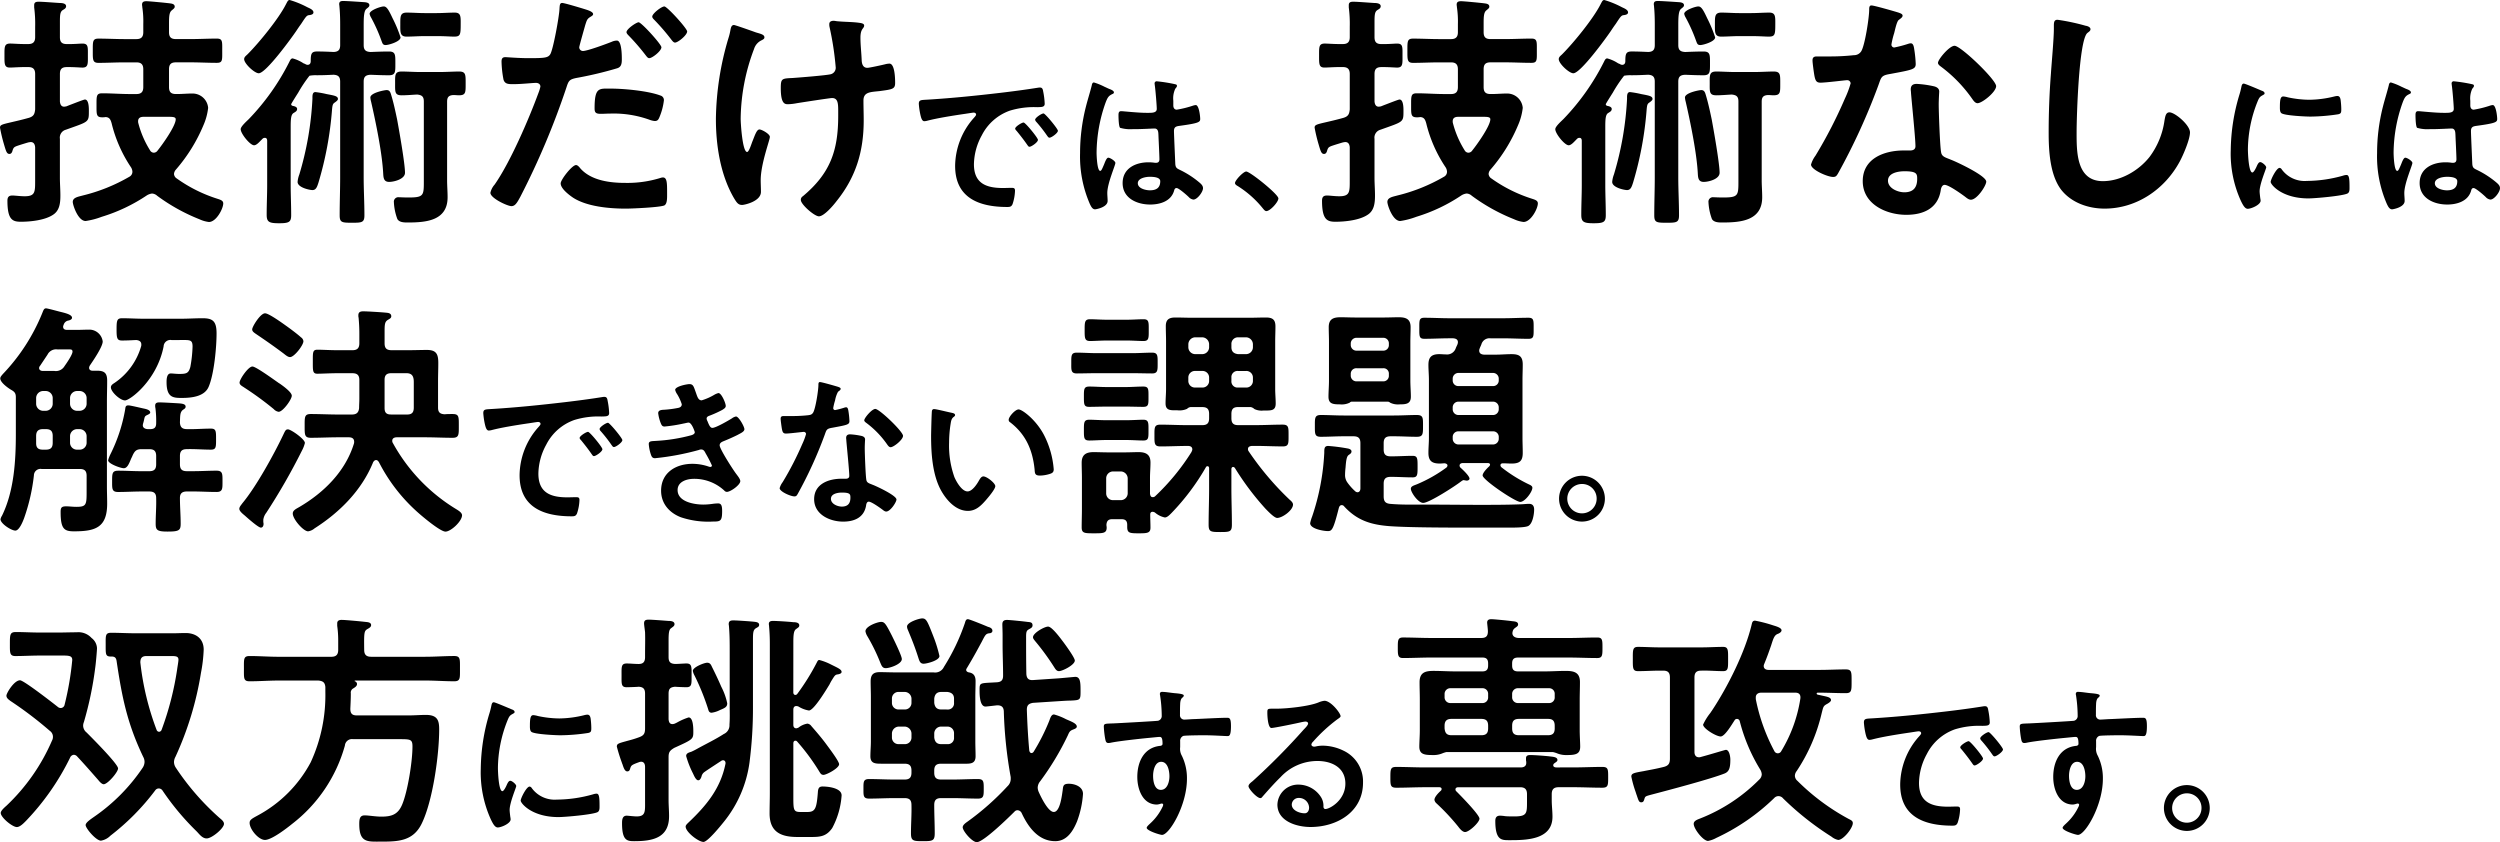 <svg id="コンポーネント_44_1" data-name="コンポーネント 44 – 1" xmlns="http://www.w3.org/2000/svg" width="600" height="202.118" viewBox="0 0 600 202.118">
  <g id="グループ_31" data-name="グループ 31" transform="translate(-651.174 -346.227)">
    <path id="パス_155" data-name="パス 155" d="M665.549,379.549v9.326c0,1.425.118,2.851.118,4.276,0,1.782-.177,3.623-1.782,4.633-1.96,1.307-5.405,1.663-7.721,1.663-2.02,0-3.207-.534-3.207-5.048,0-.832.3-1.248,1.187-1.248.654,0,1.842.178,2.971.178,2.553,0,2.494-1.068,2.494-3.92v-7.841c-.06-.653-.3-1.247-1.07-1.247-.177,0-.356.06-.475.06-.653.178-1.187.356-1.6.475-1.842.594-1.96.594-2.257,1.425-.119.476-.3.891-.772.891-.654,0-.832-.712-1.307-2.316a38.166,38.166,0,0,1-.951-3.98c0-.653.357-.772,2.673-1.306,1.01-.238,2.376-.535,4.277-1.07,1.128-.356,1.366-.891,1.485-2.019v-8.494c0-1.188-.534-1.663-1.663-1.663h-.831c-1.426,0-2.911.119-3.565.119-1.366,0-1.306-.892-1.306-2.911s-.06-2.851,1.365-2.851c.713,0,2.021.119,3.506.119h.831c1.129,0,1.663-.475,1.663-1.664v-2.494a30.346,30.346,0,0,0-.237-4.633v-.535c0-.772.534-.831,1.128-.831,1.009,0,3.861.237,4.99.3.475,0,1.544.06,1.544.773,0,.534-.475.713-.831.95-.6.416-.654,1.129-.654,2.911v3.563c0,1.189.475,1.664,1.663,1.664h.594c1.365,0,2.555-.119,3.148-.119,1.426,0,1.306.832,1.306,2.851,0,1.96.12,2.911-1.306,2.911-.416,0-1.9-.119-3.148-.119h-.594c-1.188,0-1.663.475-1.663,1.663v6.593c.059.653.3,1.247,1.01,1.247.178,0,.3-.059.475-.059.178-.06.593-.237,1.069-.416,1.247-.475,3.207-1.247,3.445-1.247.95,0,.95,2.02.95,2.673v.178c0,2.673-.059,2.435-5.523,4.4A1.965,1.965,0,0,0,665.549,379.549Zm10.038,18.71a18.469,18.469,0,0,1-3.861,1.011c-1.842,0-3.089-3.862-3.089-4.575,0-1.068,1.307-1.247,2.376-1.544a41.969,41.969,0,0,0,11.227-4.514,1.353,1.353,0,0,0,.713-1.188,2.195,2.195,0,0,0-.3-1.01,32.864,32.864,0,0,1-4.692-10.632c-.238-.831-.476-1.425-1.425-1.485a4.179,4.179,0,0,1-.832.06c-1.426,0-1.366-.713-1.366-2.851,0-2.258-.06-2.911,1.366-2.911,2.2,0,4.454.178,6.652.178H683.9c1.128,0,1.663-.475,1.663-1.663v-4.277c0-1.188-.535-1.663-1.663-1.663h-2.792c-2.079,0-4.217.119-6.3.119-1.425,0-1.365-.772-1.365-2.911,0-2.2-.06-2.91,1.365-2.91,2.08,0,4.218.119,6.3.119H683.9c1.128,0,1.663-.476,1.663-1.663v-1.9a23.012,23.012,0,0,0-.238-4.1c0-.179-.059-.417-.059-.6,0-.712.475-.831,1.07-.831.652,0,4.989.415,5.762.535.415.059,1.009.178,1.009.772,0,.356-.3.534-.713.891-.594.475-.654,1.425-.654,3.148v2.079c0,1.187.476,1.663,1.664,1.663h3.5c2.08,0,4.158-.119,6.3-.119,1.426,0,1.306.713,1.306,2.91,0,2.257.12,2.911-1.306,2.911-2.139,0-4.217-.119-6.3-.119h-3.5c-1.188,0-1.664.475-1.664,1.663v4.277c0,1.188.476,1.663,1.664,1.663h.3c1.188,0,2.376-.118,3.563-.118a3.752,3.752,0,0,1,3.861,3.445A14.383,14.383,0,0,1,700,376.282a39.346,39.346,0,0,1-6.593,10.632,1.774,1.774,0,0,0-.475,1.07,1.391,1.391,0,0,0,.654,1.069,34.822,34.822,0,0,0,9.74,4.87c.713.238,1.426.416,1.426,1.128,0,1.248-1.663,4.455-3.445,4.455a7.584,7.584,0,0,1-2.257-.652,44.793,44.793,0,0,1-10.158-5.643,1.981,1.981,0,0,0-1.247-.535,3.172,3.172,0,0,0-1.188.416A40.594,40.594,0,0,1,675.587,398.259Zm17.761-23.4c0-.535-.6-.594-1.664-.594h-6.058c-.713,0-1.308.237-1.308,1.069a1.483,1.483,0,0,0,.059.475,23.21,23.21,0,0,0,2.793,6.474,1.077,1.077,0,0,0,.89.594,1.142,1.142,0,0,0,.951-.534C690.08,381.034,693.348,376.461,693.348,374.857Z"/>
    <path id="パス_156" data-name="パス 156" d="M738.455,365.828v22.928c0,3.029.179,6.118.179,9.147,0,1.723-.594,1.782-2.97,1.782-2.436,0-2.97-.059-2.97-1.782,0-3.029.118-6.118.118-9.147V365.828c0-1.128-.415-1.6-1.6-1.663-1.247.059-2.494.119-3.8.119h-.238a8.111,8.111,0,0,0-1.722.119,32.4,32.4,0,0,0-2.732,4.1c-.119.179-1.664,2.613-1.664,2.732,0,.238.179.357.416.416.357.059,1.01.237,1.01.713,0,.535-.415.713-.89,1.01-.595.415-.654,1.485-.654,3.445V390.6c0,2.376.118,4.811.118,7.247,0,1.662-.474,1.96-2.909,1.96-2.377,0-2.97-.3-2.97-2.02,0-2.436.118-4.811.118-7.187V380.024c0-.356-.118-.713-.534-.713s-.535.178-.831.476c-.536.534-1.189,1.307-1.783,1.307-.951,0-3.208-2.792-3.208-3.861,0-.654,1.426-1.9,1.961-2.436a55.742,55.742,0,0,0,9.741-13.78c.179-.357.356-.772.772-.772a8.825,8.825,0,0,1,2.614,1.187,2.39,2.39,0,0,1,.535.238,1.082,1.082,0,0,0,.416.119c.534,0,.772-.357.772-.891,0-1.782.177-2.317,1.544-2.317,1.306,0,2.673.06,3.979.119,1.129-.059,1.544-.534,1.544-1.663v-4.93c0-1.6-.059-3.148-.177-4.276,0-.238-.06-.416-.06-.594,0-.713.475-.772,1.009-.772.892,0,4.337.237,5.228.3.415.06,1.01.178,1.01.713,0,.357-.3.535-.654.832-.653.475-.713,1.9-.713,4.1v4.633c0,1.188.475,1.6,1.664,1.663,1.484-.059,2.969-.119,4.395-.119,1.6,0,1.544.832,1.544,2.851s.059,2.852-1.544,2.852c-1.485,0-2.911-.06-4.395-.119C738.93,364.224,738.455,364.64,738.455,365.828ZM725.447,349.85c-.653.06-.772.238-2.019,2.139-.356.474-.713,1.009-1.189,1.722-1.127,1.663-7.246,10.1-8.968,10.1-1.01,0-3.5-2.317-3.5-3.386,0-.535.475-.831.831-1.188,2.732-2.733,7.424-8.494,9.147-11.88.416-.772.534-1.128.95-1.128a22.435,22.435,0,0,1,4.218,1.723c.475.237,1.484.594,1.484,1.247C726.4,349.672,725.863,349.791,725.447,349.85Zm6.178,20.909c-.535.355-.654.474-.773,1.9a83.048,83.048,0,0,1-3.266,17.463c-.3.891-.535,1.722-1.426,1.722-.653,0-3.564-.594-3.564-1.96a6.5,6.5,0,0,1,.415-1.781,75.674,75.674,0,0,0,3.149-18.176c0-.654-.059-1.6.713-1.6a23.254,23.254,0,0,1,2.673.475c1.842.356,2.732.475,2.732,1.188C732.278,370.283,731.863,370.58,731.625,370.759Zm13.78-20.136a31.327,31.327,0,0,1,1.9,4.573c0,1.01-2.85,1.841-3.563,1.841s-.772-.416-1.01-1.01a39.2,39.2,0,0,0-2.494-5.583,2.8,2.8,0,0,1-.357-.891c0-.891,2.732-1.782,3.386-1.782C743.98,347.771,744.455,348.6,745.405,350.623Zm-.832,39.261c-1.247,0-1.365-.891-1.426-1.9-.236-4.931-1.781-12.414-2.909-17.345a5.039,5.039,0,0,1-.179-1.009c0-1.129,3.386-1.782,3.921-1.782.713,0,.89.534,1.068,1.128.6,1.96,1.01,3.921,1.426,5.881.475,2.553,1.9,10.632,1.9,12.83C748.375,389.231,745.7,389.884,744.573,389.884Zm2.97-20.789c-1.662,0-1.544-.891-1.544-2.851,0-1.9-.118-2.851,1.544-2.851,1.426,0,2.97.118,4.515.118h4.573c1.663,0,3.327-.118,4.752-.118,1.6,0,1.545.831,1.545,2.851,0,2.138.059,2.851-1.6,2.851-.475,0-.89-.06-1.306-.06-1.128.06-1.544.476-1.544,1.6v18.83c0,1.366.118,2.732.118,4.1,0,5.643-5.168,6.059-9.563,6.059-.831,0-2.019,0-2.495-.831a13.236,13.236,0,0,1-.831-4.04,1.066,1.066,0,0,1,1.188-1.188c.356,0,1.187.06,2.316.06,3.683,0,3.683-.476,3.683-3.98V370.58c0-1.188-.475-1.545-1.6-1.663C750.039,368.976,748.79,369.1,747.543,369.1Zm5.525-14.2c-1.485,0-2.911.119-4.337.119-1.6,0-1.485-1.188-1.485-2.851,0-1.961-.059-2.911,1.544-2.911,1.426,0,2.852.119,4.278.119h2.91c1.425,0,2.911-.119,4.336-.119,1.545,0,1.425,1.069,1.425,2.911,0,2.435-.118,2.851-1.6,2.851-.832,0-2.138-.119-4.158-.119Z"/>
    <path id="パス_157" data-name="パス 157" d="M791.321,348.365c.535.179,2.2.594,2.2,1.247,0,.3-.357.476-.534.594-.892.535-.951.772-1.367,2.079-.178.654-1.426,4.99-1.426,5.287a.876.876,0,0,0,.892.891c1.069,0,5.7-1.723,6.89-2.2a3.194,3.194,0,0,1,1.247-.3c1.188,0,1.188,3.624,1.188,4.514,0,1.01-.119,1.842-1.129,2.139a89.439,89.439,0,0,1-9.74,2.316c-1.724.357-1.9.653-2.436,2.317a185.036,185.036,0,0,1-11.048,26.194c-.773,1.426-1.247,2.257-2.138,2.257-.951,0-5.05-1.9-5.05-3.207a4.436,4.436,0,0,1,1.01-1.96c3.743-5.346,8.2-15.681,10.514-21.977a9.066,9.066,0,0,0,.475-1.545c0-.594-.475-.891-1.069-.891-.832,0-3.445.3-5.287.3-1.188,0-2.137.06-2.494-1.069a25.451,25.451,0,0,1-.476-4.336c0-.653.179-1.069.892-1.069.534,0,3.029.237,5.583.237,3.8,0,4.693-.059,5.227-.95.713-1.188,2.139-9.088,2.2-10.81.059-.892.059-1.486.654-1.486C786.629,346.939,790.549,348.127,791.321,348.365Zm-.832,38.312c2.614,2.911,7.128,3.445,10.751,3.445a26.835,26.835,0,0,0,8.436-1.188,2.111,2.111,0,0,1,.593-.119c1.01,0,1.01,1.367,1.01,3.742,0,1.188.059,2.555-.654,2.97-1.069.475-7.78.772-9.265.772-3.921,0-9.386-.476-12.712-2.672-.95-.654-2.91-2.139-2.91-3.386,0-.891,2.732-4.4,3.682-4.4C789.836,385.845,790.252,386.38,790.489,386.677Zm7.247-19.186c3.149,0,8.969.535,11.94,1.663a1.119,1.119,0,0,1,.831,1.188,14.909,14.909,0,0,1-1.129,4.158c-.238.535-.475.772-1.069.772a4.79,4.79,0,0,1-1.247-.3,25.38,25.38,0,0,0-9.445-1.485c-.772,0-1.485.059-2.257.059-1.188,0-1.485-.3-1.485-1.307C793.875,367.135,794.945,367.491,797.736,367.491Zm12.176-9.919c0,.891-2.2,2.613-2.909,2.613-.357,0-.595-.356-.833-.653a52.157,52.157,0,0,0-4.1-4.752c-.179-.178-.536-.534-.536-.831,0-.773,2.376-2.376,2.911-2.376C805.1,351.573,809.912,356.859,809.912,357.572Zm6.179-3.8c0,.891-2.2,2.673-2.911,2.673-.357,0-.654-.416-.891-.713a51.192,51.192,0,0,0-4.1-4.752c-.178-.178-.476-.474-.476-.772,0-.712,2.2-2.435,2.911-2.435C811.279,347.771,816.091,353.057,816.091,353.77Z"/>
    <path id="パス_158" data-name="パス 158" d="M834.635,355.2c0,.357-.3.475-.593.653a3.417,3.417,0,0,0-1.9,2.138,48.451,48.451,0,0,0-3.207,16.691c0,1.129.416,8.019,1.544,8.019.475,0,1.07-2.079,1.308-2.613.593-1.485,1.009-2.792,1.662-2.792.534,0,2.494,1.069,2.494,1.782,0,.772-2.2,6.474-2.2,10.395,0,.891.059,1.841.059,2.792,0,2.315-3.98,3.147-4.515,3.147-.951,0-1.306-.534-2.078-1.841-3.149-5.524-4.218-12.473-4.218-18.77a70.211,70.211,0,0,1,3.029-19.482,13.705,13.705,0,0,0,.417-1.663c.118-.535.178-1.426.891-1.426.3,0,4.632,1.544,5.286,1.782C833.8,354.364,834.635,354.542,834.635,355.2Zm16.632-3.98c.3,0,.713.119,1.009.119,1.841.178,3.683.119,5.465.416.3.059.832.178.832.594,0,.772-.891.653-.891,2.91,0,1.842.237,3.683.3,5.524.061.891.357,1.723,1.367,1.723.475,0,3.742-.713,4.4-.891a4.519,4.519,0,0,1,.89-.119c1.307,0,1.367,3.624,1.367,4.633,0,1.485-.654,1.544-3.742,1.96-2.139.238-3.861.178-3.861,2.257,0,1.6.059,3.208.059,4.752,0,7.425-1.841,13.6-6.533,19.423-.713.951-2.97,3.624-4.219,3.624-1.068,0-4.335-2.852-4.335-3.921a.976.976,0,0,1,.475-.891c6.533-5.464,8.494-10.869,8.494-19.3v-1.247c0-1.842-.119-3.03-1.485-3.03-.476,0-7.425,1.07-8.494,1.248a12.456,12.456,0,0,1-2.079.237c-.772,0-1.723-.119-1.723-3.86,0-2.317.238-2.317,2.852-2.436,1.663-.119,7.721-.594,9.088-.891a1.594,1.594,0,0,0,1.247-1.6,71.723,71.723,0,0,0-1.485-9.742,2.674,2.674,0,0,1-.059-.712C850.2,351.395,850.732,351.216,851.267,351.216Z"/>
    <path id="パス_159" data-name="パス 159" d="M873.991,370.129c5.781-.357,11.56-.95,17.3-1.623,3.01-.357,6.019-.753,8.988-1.228a2.293,2.293,0,0,1,.515-.039c.594,0,.673.514.753.989a18.062,18.062,0,0,1,.356,2.891c0,.871-.832.792-1.782.831a19.643,19.643,0,0,0-6.572.831,12.034,12.034,0,0,0-6.731,5.9,14.832,14.832,0,0,0-1.9,6.969c0,4.593,2.931,5.7,6.969,5.7.673,0,1.544-.039,1.979-.039.595,0,.911.039.911.673a11.226,11.226,0,0,1-.594,3.246c-.277.593-.594.673-1.267.673-6.73,0-12.511-2.137-12.511-9.858a17.586,17.586,0,0,1,4.355-11.363c.435-.475.673-.752.673-.95,0-.357-.317-.475-.593-.475s-2.1.316-2.5.356c-2.653.4-6.216.95-8.75,1.623a3.025,3.025,0,0,1-.593.079c-.555,0-.753-.87-.872-1.306a17.78,17.78,0,0,1-.436-2.851C871.694,370.129,872.249,370.247,873.991,370.129Zm26.289,9.66c0,.594-1.583,1.663-2.019,1.663-.277,0-.4-.277-.555-.475-.791-1.148-1.662-2.257-2.534-3.325-.118-.119-.355-.357-.355-.555,0-.475,1.583-1.465,2.019-1.465S900.28,379.314,900.28,379.789Zm4.791-2.177c0,.554-1.544,1.662-2.019,1.662-.278,0-.436-.316-.594-.514a33.86,33.86,0,0,0-2.573-3.287.933.933,0,0,1-.278-.514c0-.475,1.544-1.505,2.019-1.505C902.023,373.454,905.071,377.137,905.071,377.612Z"/>
    <path id="パス_160" data-name="パス 160" d="M917.482,367.6c.317.118,1.03.4,1.03.792,0,.237-.159.316-.357.4-.911.435-1.148.791-1.624,2.019a36.552,36.552,0,0,0-2.177,12.036c0,.634.119,4.395.871,4.395.278,0,.475-.515.871-1.426.2-.435.595-1.742,1.07-1.742.435,0,1.7.792,1.7,1.267,0,.554-1.94,4.91-1.94,7.206,0,.634.079,1.267.079,1.9,0,1.544-2.812,2.019-3.01,2.019-.673,0-.989-.753-1.266-1.308a28.5,28.5,0,0,1-2.336-12.193,45.459,45.459,0,0,1,1.386-11.086c.435-1.742.99-3.445,1.425-5.187.04-.277.158-.673.515-.673a15.11,15.11,0,0,1,2.533,1.029C916.769,367.278,917.244,367.516,917.482,367.6Zm15.758-1.148c.2.039.4.119.4.356,0,.356-.236.436-.435.792a5.5,5.5,0,0,0-.436,2.811v1.108c0,.555.238,1.03.832,1.03a25.131,25.131,0,0,0,3.959-.99,3.128,3.128,0,0,1,.594-.119c.792,0,1.069,2.732,1.069,3.326,0,.752-.277,1.03-4.949,1.663-.87.119-1.347.277-1.347,1.267,0,.792.278,6.849.318,7.879.079,1.029.475,1.109,1.346,1.544a22.064,22.064,0,0,1,4.276,2.771c.474.4,1.029.832,1.029,1.505,0,.91-1.386,2.732-2.3,2.732a1.81,1.81,0,0,1-1.109-.594c-.435-.436-2.414-2.178-2.929-2.178-.4,0-.515.317-.6.634-.713,2.533-3.365,3.326-5.741,3.326-3.167,0-6.612-1.505-6.612-5.148,0-3.563,3.129-4.988,6.217-4.988a10.026,10.026,0,0,1,1.543.119h.278c.554,0,.792-.317.792-.832,0-.989-.2-4.751-.238-5.9-.039-.4.04-1.5-.95-1.5-.317,0-3.127.158-4.711.158h-.515a8.8,8.8,0,0,1-3.009-.317c-.356-.238-.4-2.494-.4-3.009s.04-.99.633-.99c.476,0,4,.4,6.059.4h.633c.95,0,1.861-.079,1.861-.95,0-.832-.317-4.672-.475-5.662,0-.118-.04-.277-.04-.4a.485.485,0,0,1,.555-.554A37.458,37.458,0,0,1,933.24,366.447ZM927.1,388.658c-.911,0-2.85.316-2.85,1.544,0,1.267,1.9,1.7,2.89,1.7,1.5,0,2.494-.555,2.494-2.178C929.637,388.7,927.855,388.658,927.1,388.658Z"/>
    <path id="パス_161" data-name="パス 161" d="M950.267,387.391c.911,0,7.72,5.464,7.72,6.454,0,.87-1.979,3.048-2.889,3.048-.318,0-.594-.357-.793-.594a24.377,24.377,0,0,0-6.017-5.384c-.277-.159-.713-.4-.713-.753C947.575,389.489,949.594,387.391,950.267,387.391Z"/>
    <path id="パス_162" data-name="パス 162" d="M981.055,379.549v9.326c0,1.425.118,2.851.118,4.276,0,1.782-.177,3.623-1.782,4.633-1.96,1.307-5.4,1.663-7.722,1.663-2.019,0-3.207-.534-3.207-5.048,0-.832.3-1.248,1.188-1.248.654,0,1.842.178,2.97.178,2.554,0,2.494-1.068,2.494-3.92v-7.841c-.059-.653-.3-1.247-1.069-1.247-.178,0-.356.06-.475.06-.654.178-1.188.356-1.6.475-1.842.594-1.96.594-2.257,1.425-.119.476-.3.891-.773.891-.653,0-.831-.712-1.306-2.316a38.181,38.181,0,0,1-.951-3.98c0-.653.357-.772,2.673-1.306,1.01-.238,2.376-.535,4.276-1.07,1.129-.356,1.367-.891,1.485-2.019v-8.494c0-1.188-.534-1.663-1.662-1.663h-.832c-1.425,0-2.91.119-3.564.119-1.366,0-1.306-.892-1.306-2.911s-.06-2.851,1.365-2.851c.713,0,2.02.119,3.505.119h.832c1.128,0,1.662-.475,1.662-1.664v-2.494a30.47,30.47,0,0,0-.236-4.633v-.535c0-.772.534-.831,1.128-.831,1.009,0,3.861.237,4.99.3.474,0,1.544.06,1.544.773,0,.534-.475.713-.832.95-.594.416-.653,1.129-.653,2.911v3.563c0,1.189.475,1.664,1.662,1.664h.6c1.365,0,2.554-.119,3.148-.119,1.426,0,1.306.832,1.306,2.851,0,1.96.12,2.911-1.306,2.911-.416,0-1.9-.119-3.148-.119h-.6c-1.187,0-1.662.475-1.662,1.663v6.593c.059.653.3,1.247,1.01,1.247.178,0,.3-.059.475-.059.177-.06.593-.237,1.069-.416,1.247-.475,3.207-1.247,3.445-1.247.95,0,.95,2.02.95,2.673v.178c0,2.673-.059,2.435-5.523,4.4A1.965,1.965,0,0,0,981.055,379.549Zm10.037,18.71a18.459,18.459,0,0,1-3.86,1.011c-1.842,0-3.089-3.862-3.089-4.575,0-1.068,1.306-1.247,2.376-1.544a41.982,41.982,0,0,0,11.227-4.514,1.353,1.353,0,0,0,.713-1.188,2.195,2.195,0,0,0-.3-1.01,32.864,32.864,0,0,1-4.692-10.632c-.238-.831-.476-1.425-1.426-1.485a4.165,4.165,0,0,1-.831.06c-1.426,0-1.367-.713-1.367-2.851,0-2.258-.059-2.911,1.367-2.911,2.2,0,4.454.178,6.652.178h1.544c1.129,0,1.664-.475,1.664-1.663v-4.277c0-1.188-.535-1.663-1.664-1.663h-2.791c-2.08,0-4.217.119-6.3.119-1.425,0-1.365-.772-1.365-2.911,0-2.2-.06-2.91,1.365-2.91,2.08,0,4.217.119,6.3.119h2.791c1.129,0,1.664-.476,1.664-1.663v-1.9a23.006,23.006,0,0,0-.238-4.1c0-.179-.059-.417-.059-.6,0-.712.475-.831,1.069-.831.653,0,4.99.415,5.762.535.415.059,1.009.178,1.009.772,0,.356-.3.534-.713.891-.593.475-.653,1.425-.653,3.148v2.079c0,1.187.475,1.663,1.663,1.663h3.5c2.08,0,4.158-.119,6.3-.119,1.426,0,1.306.713,1.306,2.91,0,2.257.12,2.911-1.306,2.911-2.139,0-4.217-.119-6.3-.119h-3.5c-1.188,0-1.663.475-1.663,1.663v4.277c0,1.188.475,1.663,1.663,1.663h.3c1.188,0,2.376-.118,3.564-.118a3.751,3.751,0,0,1,3.86,3.445,14.353,14.353,0,0,1-1.128,4.157,39.346,39.346,0,0,1-6.593,10.632,1.774,1.774,0,0,0-.475,1.07,1.391,1.391,0,0,0,.654,1.069,34.822,34.822,0,0,0,9.74,4.87c.713.238,1.426.416,1.426,1.128,0,1.248-1.662,4.455-3.445,4.455a7.584,7.584,0,0,1-2.257-.652,44.765,44.765,0,0,1-10.157-5.643,1.981,1.981,0,0,0-1.247-.535,3.165,3.165,0,0,0-1.188.416A40.587,40.587,0,0,1,991.092,398.259Zm17.761-23.4c0-.535-.6-.594-1.663-.594h-6.059c-.712,0-1.307.237-1.307,1.069a1.483,1.483,0,0,0,.059.475,23.21,23.21,0,0,0,2.793,6.474,1.075,1.075,0,0,0,.89.594,1.143,1.143,0,0,0,.951-.534C1005.585,381.034,1008.853,376.461,1008.853,374.857Z"/>
    <path id="パス_163" data-name="パス 163" d="M1053.961,365.828v22.928c0,3.029.178,6.118.178,9.147,0,1.723-.594,1.782-2.97,1.782-2.436,0-2.97-.059-2.97-1.782,0-3.029.119-6.118.119-9.147V365.828c0-1.128-.416-1.6-1.6-1.663-1.247.059-2.494.119-3.8.119h-.238a8.112,8.112,0,0,0-1.722.119,32.178,32.178,0,0,0-2.732,4.1c-.12.179-1.664,2.613-1.664,2.732,0,.238.179.357.415.416.357.059,1.011.237,1.011.713,0,.535-.416.713-.891,1.01-.6.415-.654,1.485-.654,3.445V390.6c0,2.376.119,4.811.119,7.247,0,1.662-.475,1.96-2.91,1.96-2.377,0-2.97-.3-2.97-2.02,0-2.436.118-4.811.118-7.187V380.024c0-.356-.118-.713-.534-.713s-.535.178-.831.476c-.535.534-1.189,1.307-1.782,1.307-.951,0-3.209-2.792-3.209-3.861,0-.654,1.426-1.9,1.962-2.436a55.762,55.762,0,0,0,9.74-13.78c.179-.357.356-.772.772-.772a8.813,8.813,0,0,1,2.614,1.187,2.39,2.39,0,0,1,.535.238,1.087,1.087,0,0,0,.416.119c.534,0,.772-.357.772-.891,0-1.782.178-2.317,1.544-2.317,1.306,0,2.673.06,3.979.119,1.129-.059,1.545-.534,1.545-1.663v-4.93c0-1.6-.06-3.148-.178-4.276,0-.238-.059-.416-.059-.594,0-.713.475-.772,1.009-.772.891,0,4.336.237,5.227.3.416.06,1.01.178,1.01.713,0,.357-.3.535-.654.832-.653.475-.712,1.9-.712,4.1v4.633c0,1.188.474,1.6,1.663,1.663,1.484-.059,2.969-.119,4.4-.119,1.6,0,1.545.832,1.545,2.851s.059,2.852-1.545,2.852c-1.485,0-2.911-.06-4.4-.119C1054.435,364.224,1053.961,364.64,1053.961,365.828Zm-13.008-15.978c-.654.06-.772.238-2.019,2.139-.357.474-.713,1.009-1.189,1.722-1.128,1.663-7.247,10.1-8.969,10.1-1.01,0-3.5-2.317-3.5-3.386,0-.535.475-.831.831-1.188,2.732-2.733,7.424-8.494,9.147-11.88.416-.772.535-1.128.95-1.128a22.433,22.433,0,0,1,4.219,1.723c.474.237,1.483.594,1.483,1.247C1041.9,349.672,1041.368,349.791,1040.953,349.85Zm6.177,20.909c-.534.355-.654.474-.772,1.9a83.117,83.117,0,0,1-3.267,17.463c-.3.891-.535,1.722-1.425,1.722-.654,0-3.565-.594-3.565-1.96a6.464,6.464,0,0,1,.416-1.781,75.774,75.774,0,0,0,3.149-18.176c0-.654-.06-1.6.713-1.6a23.277,23.277,0,0,1,2.672.475c1.842.356,2.732.475,2.732,1.188C1047.783,370.283,1047.368,370.58,1047.13,370.759Zm13.78-20.136a31.339,31.339,0,0,1,1.9,4.573c0,1.01-2.851,1.841-3.564,1.841s-.772-.416-1.01-1.01a39.108,39.108,0,0,0-2.494-5.583,2.8,2.8,0,0,1-.357-.891c0-.891,2.733-1.782,3.386-1.782C1059.485,347.771,1059.96,348.6,1060.91,350.623Zm-.832,39.261c-1.247,0-1.365-.891-1.425-1.9-.237-4.931-1.782-12.414-2.91-17.345a5.1,5.1,0,0,1-.179-1.009c0-1.129,3.386-1.782,3.921-1.782.713,0,.891.534,1.068,1.128.595,1.96,1.011,3.921,1.426,5.881.475,2.553,1.9,10.632,1.9,12.83C1063.88,389.231,1061.207,389.884,1060.078,389.884Zm2.971-20.789c-1.663,0-1.545-.891-1.545-2.851,0-1.9-.118-2.851,1.545-2.851,1.425,0,2.97.118,4.514.118h4.574c1.662,0,3.326-.118,4.751-.118,1.605,0,1.545.831,1.545,2.851,0,2.138.06,2.851-1.6,2.851-.475,0-.891-.06-1.307-.06-1.128.06-1.544.476-1.544,1.6v18.83c0,1.366.119,2.732.119,4.1,0,5.643-5.169,6.059-9.563,6.059-.832,0-2.02,0-2.5-.831a13.269,13.269,0,0,1-.831-4.04,1.067,1.067,0,0,1,1.188-1.188c.356,0,1.188.06,2.316.06,3.683,0,3.683-.476,3.683-3.98V370.58c0-1.188-.475-1.545-1.6-1.663C1065.544,368.976,1064.3,369.1,1063.049,369.1Zm5.524-14.2c-1.485,0-2.911.119-4.337.119-1.6,0-1.485-1.188-1.485-2.851,0-1.961-.059-2.911,1.545-2.911,1.425,0,2.851.119,4.277.119h2.91c1.426,0,2.911-.119,4.337-.119,1.544,0,1.424,1.069,1.424,2.911,0,2.435-.118,2.851-1.6,2.851-.832,0-2.138-.119-4.158-.119Z"/>
    <path id="パス_164" data-name="パス 164" d="M1106.844,349.256c.3.119.951.3.951.713s-.416.654-.951,1.069c-.475.416-.891,2.495-1.069,3.148a19.277,19.277,0,0,0-.653,2.673.691.691,0,0,0,.653.772,28.6,28.6,0,0,0,3.385-.891,2.132,2.132,0,0,1,.595-.119c.713,0,.772,1.07.891,1.782a28.4,28.4,0,0,1,.3,3.148c0,1.307-.713,1.426-6.177,2.436-2.139.356-2.08.772-2.793,2.732a151.027,151.027,0,0,1-9.681,21.146c-.357.594-.535.831-1.188.831-1.307,0-5.286-1.722-5.286-2.97a6.582,6.582,0,0,1,1.069-2.138,110.949,110.949,0,0,0,7.068-13.721,23.21,23.21,0,0,0,1.366-3.623.8.8,0,0,0-.831-.772c-.476,0-5.05.594-6.415.594-1.01,0-1.247-.535-1.485-1.9-.119-.713-.416-2.851-.416-3.445,0-.772.416-.95,1.069-.95h2.732a52.865,52.865,0,0,0,6.118-.3,2.036,2.036,0,0,0,1.783-.951c.89-1.485,1.9-8.078,1.9-9.978,0-.417,0-1.011.534-1.011C1100.964,347.533,1105.894,348.959,1106.844,349.256Zm8.554,17.7c.652.178,1.188.534,1.188,1.247,0,.119-.119,1.9-.119,3.148,0,1.723.3,10.276.594,11.523.178.891.951,1.129,1.841,1.485.178.06.416.179.593.238,1.367.534,8.377,3.8,8.377,5.227,0,.95-2.2,4.336-3.683,4.336-.595,0-1.129-.534-1.545-.832-.891-.653-3.8-2.732-4.752-2.732-.653,0-.891.832-.95,1.366-.713,4.336-4.217,5.821-8.256,5.821-4.812,0-10.454-2.554-10.454-8.078,0-5.465,5.167-7.365,9.859-7.365h1.546c.711,0,1.247-.3,1.247-1.01,0-1.9-.892-10.513-1.07-12.83,0-.3-.059-.534-.059-.832,0-.95.534-1.306,1.426-1.306A24.83,24.83,0,0,1,1115.4,366.957Zm-11.108,22.631c0,1.841,2.376,2.791,3.921,2.791,2.137,0,3.088-1.129,3.088-3.208,0-1.187-.059-1.841-3.029-1.841C1106.844,387.33,1104.29,387.687,1104.29,389.588Zm25.957-22.691c0,1.426-3.385,4.1-4.455,4.1-.594,0-1.01-.654-1.306-1.069a33.677,33.677,0,0,0-7.425-7.663c-.238-.178-.772-.534-.772-.95,0-.832,2.732-4.1,3.98-4.1C1121.753,357.215,1130.247,365.353,1130.247,366.9Z"/>
    <path id="パス_165" data-name="パス 165" d="M1151.7,352.4c.416.059,1.188.3,1.188.832,0,.416-.357.594-.713.891-2.08,1.544-2.614,20.373-2.614,23.759,0,4.633-.118,11.82,6.3,11.82,4.277,0,8.553-2.495,11.167-5.761a18.892,18.892,0,0,0,3.623-8.791c.179-.95.3-1.961,1.188-1.961,1.307,0,4.93,3.03,4.93,4.812,0,1.663-1.6,5.4-2.435,6.949-3.564,6.653-10.335,11.345-18.057,11.345-3.921,0-8.019-1.425-10.454-4.573-2.673-3.564-2.97-9.326-2.97-13.662q0-7.038.535-14.077c.178-2.732.713-8.434.713-10.87v-.654c0-.89.059-1.485.89-1.485A50.463,50.463,0,0,1,1151.7,352.4Z"/>
    <path id="パス_166" data-name="パス 166" d="M1193.878,367.951c.317.119.793.277.793.673,0,.238-.159.277-.555.515-.673.356-.831.713-1.228,1.7a31.415,31.415,0,0,0-2.217,11.245c0,.752.158,5.542,1.069,5.542.357,0,.911-1.148,1.07-1.543.237-.515.475-.951.831-.951.4,0,1.425.832,1.425,1.267,0,.357-1.583,3.959-1.583,5.741,0,.4.118,1.307.158,1.663a3.56,3.56,0,0,1,.079.594c0,.989-2.256,1.94-3.088,1.94-.673,0-1.149-.871-1.664-1.94a27.278,27.278,0,0,1-2.414-12.155,47.386,47.386,0,0,1,2.019-13.1,18.5,18.5,0,0,0,.515-1.98c.079-.356.158-.871.593-.871C1190,366.288,1193.325,367.713,1193.878,367.951Zm4.909,18.925a6.788,6.788,0,0,0,6.019,2.772,32.393,32.393,0,0,0,8.71-1.267,2.8,2.8,0,0,1,.831-.159c.634,0,.713.951.713,2.97,0,.475.04,1.188-.475,1.465-1.109.594-7.8,1.188-9.384,1.188-6.414,0-9.066-3.326-9.066-3.96,0-.554,1.386-3.365,2.138-3.365A.7.7,0,0,1,1198.787,386.876Zm1.426-17.3a25.361,25.361,0,0,0,5.187.594,25.872,25.872,0,0,0,6.017-.791,3.8,3.8,0,0,1,.713-.119c.555,0,.713.475.793.95a19.69,19.69,0,0,1,.158,2.138c0,.832,0,1.148-.753,1.307a46.251,46.251,0,0,1-6.652.554c-1.226,0-6.1-.238-6.928-.792-.435-.277-.4-1.109-.4-1.544,0-1.9.2-2.494.832-2.494A5.212,5.212,0,0,1,1200.213,369.574Z"/>
    <path id="パス_167" data-name="パス 167" d="M1228.765,367.6c.317.118,1.03.4,1.03.792,0,.237-.158.316-.356.4-.912.435-1.148.791-1.625,2.019a36.553,36.553,0,0,0-2.177,12.036c0,.634.12,4.395.871,4.395.278,0,.475-.515.871-1.426.2-.435.595-1.742,1.07-1.742.435,0,1.7.792,1.7,1.267,0,.554-1.94,4.91-1.94,7.206,0,.634.08,1.267.08,1.9,0,1.544-2.812,2.019-3.01,2.019-.673,0-.99-.753-1.267-1.308a28.5,28.5,0,0,1-2.336-12.193,45.459,45.459,0,0,1,1.386-11.086c.435-1.742.99-3.445,1.425-5.187.04-.277.158-.673.515-.673a15.105,15.105,0,0,1,2.534,1.029C1228.053,367.278,1228.527,367.516,1228.765,367.6Zm15.759-1.148c.2.039.395.119.395.356,0,.356-.237.436-.435.792a5.5,5.5,0,0,0-.437,2.811v1.108c0,.555.239,1.03.832,1.03a25.143,25.143,0,0,0,3.96-.99,3.118,3.118,0,0,1,.593-.119c.793,0,1.069,2.732,1.069,3.326,0,.752-.276,1.03-4.949,1.663-.87.119-1.346.277-1.346,1.267,0,.792.278,6.849.318,7.879.078,1.029.474,1.109,1.346,1.544a22.029,22.029,0,0,1,4.275,2.771c.475.4,1.029.832,1.029,1.505,0,.91-1.386,2.732-2.3,2.732a1.812,1.812,0,0,1-1.109-.594c-.435-.436-2.414-2.178-2.929-2.178-.4,0-.515.317-.594.634-.713,2.533-3.366,3.326-5.741,3.326-3.167,0-6.612-1.505-6.612-5.148,0-3.563,3.128-4.988,6.217-4.988a10.044,10.044,0,0,1,1.543.119h.278c.553,0,.791-.317.791-.832,0-.989-.2-4.751-.238-5.9-.039-.4.04-1.5-.95-1.5-.316,0-3.127.158-4.711.158h-.515a8.8,8.8,0,0,1-3.009-.317c-.356-.238-.4-2.494-.4-3.009s.04-.99.633-.99c.476,0,4,.4,6.059.4h.633c.95,0,1.861-.079,1.861-.95,0-.832-.317-4.672-.475-5.662,0-.118-.04-.277-.04-.4a.485.485,0,0,1,.555-.554A37.511,37.511,0,0,1,1244.524,366.447Zm-6.138,22.211c-.911,0-2.85.316-2.85,1.544,0,1.267,1.9,1.7,2.89,1.7,1.505,0,2.494-.555,2.494-2.178C1240.92,388.7,1239.138,388.658,1238.386,388.658Z"/>
    <path id="パス_168" data-name="パス 168" d="M671.964,460.442c0-1.188-.476-1.662-1.664-1.662h-9.147a1.582,1.582,0,0,0-1.842,1.544,45.754,45.754,0,0,1-2.316,10.157c-.3.832-1.188,3.089-2.138,3.089s-3.564-1.663-3.564-2.732a2.524,2.524,0,0,1,.356-.832c2.911-5.94,3.327-13.186,3.327-19.72v-8.731c0-1.07-.416-1.367-1.247-1.842-.772-.475-2.495-1.723-2.495-2.673,0-.356.356-.713.594-1.01a46.217,46.217,0,0,0,9.445-14.552c.3-.713.415-1.247.949-1.247.416,0,3.327.831,3.92.95.892.238,2.317.594,2.317,1.307,0,.475-.712.653-1.069.712a1.474,1.474,0,0,0-.951,1.01,1.1,1.1,0,0,0-.118.416c0,.594.416.772.95.772h2.316c1.07,0,2.08-.059,3.149-.059a3.247,3.247,0,0,1,3.089,2.851c0,1.247-2.317,4.633-3.089,5.762a1.414,1.414,0,0,0-.179.534c0,.535.416.713.832.713h1.128c1.783,0,2.377.653,2.377,2.375s-.059,3.386-.059,5.05v20.314c0,1.366.059,2.791.059,4.157,0,5.762-2.852,6.652-7.959,6.652-2.376,0-3.209-.593-3.209-4.632,0-1.009.179-1.366,1.308-1.366.831,0,1.6.119,2.435.119,2.316,0,2.495-.416,2.495-3.327ZM661.509,440.07a1.7,1.7,0,0,0-1.662,1.662v1.426a1.7,1.7,0,0,0,1.662,1.663h.654a1.7,1.7,0,0,0,1.663-1.663v-1.426a1.7,1.7,0,0,0-1.663-1.662Zm2.317,10.809c0-1.187-.475-1.662-1.663-1.662h-.654c-1.128,0-1.662.475-1.662,1.662V452.6c0,1.128.534,1.544,1.6,1.544h.713c1.188,0,1.663-.475,1.663-1.664Zm1.188-20.788a2.312,2.312,0,0,0-2.435,1.247l-1.783,2.673a.884.884,0,0,0-.236.534c0,.535.474.713.949.713h2.732a2.4,2.4,0,0,0,2.436-1.188c.475-.654,1.9-2.732,1.9-3.445,0-.594-.475-.534-.892-.534Zm2.97,13.067a1.7,1.7,0,0,0,1.664,1.663h.652a1.7,1.7,0,0,0,1.664-1.663v-1.426a1.7,1.7,0,0,0-1.664-1.662h-.652a1.7,1.7,0,0,0-1.664,1.662Zm2.316,10.989a1.663,1.663,0,0,0,1.664-1.664v-1.6a1.7,1.7,0,0,0-1.664-1.662h-.652a1.7,1.7,0,0,0-1.664,1.662v1.6a1.661,1.661,0,0,0,1.664,1.664Zm16.929-4.93c1.01,0,1.426-.416,1.426-1.426a24.715,24.715,0,0,0-.179-3.623,2.248,2.248,0,0,1-.059-.594c0-.713.534-.772,1.069-.772.832,0,3.8.177,4.752.238.535.059,1.485.118,1.485.772,0,.415-.3.534-.713.831-.652.593-.593,1.366-.652,2.97.059,1.129.534,1.6,1.662,1.6,1.9.059,3.861-.119,5.762-.119,1.247,0,1.247.594,1.247,2.554,0,1.9,0,2.495-1.247,2.495-1.9,0-3.861-.179-5.762-.119-1.187,0-1.662.475-1.662,1.663v1.96c0,1.188.475,1.663,1.662,1.663h1.486c1.9,0,3.742-.119,5.643-.119,1.485,0,1.425.832,1.425,2.555s.06,2.554-1.425,2.554c-1.9,0-3.743-.119-5.643-.119H696.02c-1.069,0-1.662.415-1.662,1.544,0,2.079.177,4.1.177,6.178,0,1.6-.356,1.9-3.148,1.9-2.495,0-2.852-.357-2.852-1.9,0-2.02.179-4.039.12-6.119,0-1.129-.476-1.6-1.664-1.6H685.15c-1.9,0-3.742.119-5.642.119-1.485,0-1.426-.773-1.426-2.554,0-1.9,0-2.555,1.485-2.555,1.841,0,3.682.119,5.583.119h1.841c1.188,0,1.664-.475,1.664-1.663v-1.96c0-1.188-.476-1.663-1.664-1.663H685.21c-1.248,0-1.664.356-2.2,1.484-.12.3-.238.536-.357.772-.535,1.308-.95,2.318-1.782,2.318-.713,0-3.742-1.069-3.742-1.9a6.979,6.979,0,0,1,.535-1.426,38.948,38.948,0,0,0,3.564-10.87c.059-.534.118-.89.772-.89.415,0,2.911.593,3.445.712s1.782.3,1.782,1.009c0,.238-.356.416-.594.536-.653.3-.713.356-.891,1.247-.059.238-.118.534-.238.89,0,.12-.059.238-.059.357,0,.653.535.892,1.128.951ZM685.09,428.9c0-.772-.593-1.009-1.247-1.068-1.128.059-2.257.118-3.386.118-1.187,0-1.306-.534-1.306-2.673,0-2.2.119-2.673,1.366-2.673,1.664,0,3.386.119,5.227.119h8.791c1.723,0,3.505-.119,5.228-.119,2.375,0,3.386.594,3.386,3.623,0,3.386-.595,9.8-1.9,12.83-1.01,2.376-4.158,2.673-6.475,2.673-2.079,0-3.624-.118-3.624-3.8,0-.713.059-2.079,1.011-2.079.415,0,1.306.119,2.019.119,1.782,0,2.257-.178,2.673-1.663a31.293,31.293,0,0,0,.535-4.871c0-1.782-.654-1.6-3.149-1.6h-1.9a1.625,1.625,0,0,0-1.9,1.544c-1.6,8.137-8.078,12.949-9.266,12.949-1.128,0-3.385-2.021-3.385-3.149,0-.534.534-.832.89-1.068a15.9,15.9,0,0,0,6.356-8.732A1.32,1.32,0,0,0,685.09,428.9Z"/>
    <path id="パス_169" data-name="パス 169" d="M723.635,454.384a148.73,148.73,0,0,1-8.553,14.909,3.472,3.472,0,0,0-.713,1.663v.475c0,.179.059.357.059.535,0,.416-.178.891-.653.891-.594,0-3.207-2.317-3.8-2.851-.415-.356-1.365-1.069-1.365-1.663,0-.475.475-.95.712-1.307,3.326-3.98,7.6-11.761,9.86-16.513.476-1.009.594-1.247,1.128-1.247.654,0,4.04,2.316,4.04,3.267A7.793,7.793,0,0,1,723.635,454.384Zm-5.7-16.335c.118.12.3.179.535.357,1.009.713,2.732,2.02,2.732,2.792,0,.891-2.139,3.861-3.149,3.861a1.992,1.992,0,0,1-1.188-.654,76.864,76.864,0,0,0-7.067-5.167c-.416-.3-1.129-.594-1.129-1.189,0-.772,2.078-3.861,3.089-3.861C712.587,434.188,716.983,437.4,717.933,438.049Zm2.851-6.118c-.594,0-1.248-.652-1.664-.949-2.137-1.6-4.1-2.971-6.295-4.456-.6-.415-1.129-.713-1.129-1.247,0-.653,1.96-3.86,3.089-3.86.89,0,4.1,2.316,4.93,2.909,1.009.713,2.851,2.08,3.683,2.852a1.275,1.275,0,0,1,.593.95C723.991,429.081,721.793,431.931,720.784,431.931Zm20.67,24.71c-.356,0-.534.238-.712.476-2.733,6.77-8.019,12.057-14.078,15.919a3.082,3.082,0,0,1-1.544.711c-1.129,0-3.683-2.909-3.683-4.276,0-.772.832-1.128,1.544-1.544,5.881-3.445,11.048-8.494,13.128-15.206a1.315,1.315,0,0,0,.059-.475c0-.831-.593-1.069-1.306-1.069h-2.436c-2.2,0-4.454.118-6.652.118-1.545,0-1.485-.772-1.485-2.85,0-2.139-.06-2.852,1.485-2.852,2.2,0,4.454.12,6.652.12h3.149c1.127,0,1.662-.416,1.781-1.545,0-.772.059-1.485.059-2.257V437.4c0-1.129-.534-1.6-1.663-1.6h-3.683c-1.663,0-3.622.119-4.751.119s-1.069-.773-1.069-2.911c0-2.2-.06-2.851,1.128-2.851,1.247,0,2.97.119,4.692.119h3.683c1.129,0,1.663-.475,1.663-1.663v-2.317c0-1.307-.059-2.436-.178-3.8a2.043,2.043,0,0,1-.059-.6c0-.772.475-.95,1.188-.95.95,0,4.812.238,5.761.356.475.06.951.238.951.833,0,.415-.356.593-.773.831-.772.475-.831,1.009-.831,2.97v2.673c0,1.188.476,1.663,1.663,1.663h4.218c1.425,0,2.85-.06,4.276-.06,2.316,0,2.732,1.07,2.732,3.148,0,1.426-.059,2.911-.059,4.337v6.355c0,1.069.416,1.544,1.6,1.6.6-.059,1.249-.059,1.9-.059,1.544,0,1.485.654,1.485,2.852,0,2.078.059,2.85-1.485,2.85-2.2,0-4.454-.118-6.652-.118h-6.771c-.239,0-1.07.059-1.07.831a1,1,0,0,0,.179.6,42.48,42.48,0,0,0,15.145,15.8c.477.3,1.426.832,1.426,1.485,0,1.426-2.673,3.921-3.979,3.921s-6.058-4.04-7.187-5.109a40.96,40.96,0,0,1-8.791-11.582C741.929,456.879,741.752,456.641,741.454,456.641Zm7.426-10.928c1.128,0,1.6-.477,1.6-1.664v-6.118c0-1.247-.3-2.138-1.782-2.138h-3.564c-1.187,0-1.663.475-1.663,1.6v6.771c0,1.129.476,1.545,1.544,1.545Z"/>
    <path id="パス_170" data-name="パス 170" d="M769.459,444.37c5.781-.356,11.56-.951,17.3-1.624,3.01-.355,6.019-.752,8.988-1.226a2.239,2.239,0,0,1,.515-.04c.594,0,.673.514.753.989a18.062,18.062,0,0,1,.356,2.891c0,.871-.832.791-1.782.831a19.643,19.643,0,0,0-6.572.831,12.036,12.036,0,0,0-6.731,5.9,14.824,14.824,0,0,0-1.9,6.968c0,4.593,2.931,5.7,6.969,5.7.673,0,1.544-.04,1.979-.04.6,0,.911.04.911.673a11.229,11.229,0,0,1-.594,3.247c-.277.6-.594.673-1.267.673-6.73,0-12.511-2.137-12.511-9.858a17.584,17.584,0,0,1,4.355-11.363c.435-.475.673-.753.673-.951,0-.355-.317-.475-.593-.475s-2.1.317-2.495.357c-2.653.4-6.216.951-8.75,1.624a3.183,3.183,0,0,1-.593.078c-.555,0-.753-.871-.872-1.306a17.768,17.768,0,0,1-.436-2.85C767.162,444.37,767.717,444.488,769.459,444.37Zm26.289,9.661c0,.593-1.583,1.662-2.019,1.662-.277,0-.4-.277-.555-.474-.791-1.15-1.662-2.258-2.534-3.327-.118-.118-.355-.356-.355-.553,0-.476,1.583-1.466,2.019-1.466S795.748,453.555,795.748,454.031Zm4.791-2.178c0,.554-1.544,1.663-2.019,1.663-.278,0-.436-.317-.594-.515a33.615,33.615,0,0,0-2.573-3.286.942.942,0,0,1-.278-.515c0-.475,1.544-1.505,2.019-1.505C797.491,447.7,800.539,451.377,800.539,451.853Z"/>
    <path id="パス_171" data-name="パス 171" d="M818.227,440.569c.318.911.555,1.742,1.347,1.742a13.592,13.592,0,0,0,3.048-1.346,3.454,3.454,0,0,1,.991-.4c.711,0,1.741,2.415,1.741,3.088,0,.475-.475.713-.831.95a26.285,26.285,0,0,1-2.851,1.307c-.4.159-.91.277-.91.792a1.518,1.518,0,0,0,.2.593c.436,1.109.713,1.624,1.188,1.624.831,0,3.88-1.782,4.711-2.3a2.3,2.3,0,0,1,.951-.435c.673,0,2.019,2.455,2.019,3.049s-.871.949-1.662,1.386c-1.03.514-2.1.989-3.169,1.424-.474.2-1.108.4-1.108,1.07,0,.871,3.287,5.979,4,6.889.316.436.951,1.187.951,1.7,0,.911-2.336,2.574-3.207,2.574a.83.83,0,0,1-.635-.317,10.569,10.569,0,0,0-7.284-2.812c-1.663,0-3.919.635-3.919,2.694,0,2.85,4.038,3.484,6.175,3.484a16.529,16.529,0,0,0,2.416-.2,10.355,10.355,0,0,1,1.148-.078c.791,0,.95.673.95,1.821,0,2.454-.395,2.534-2.256,2.534a20.77,20.77,0,0,1-7.642-1.03c-2.772-1.069-4.751-3.287-4.751-6.374,0-4.316,3.523-6.454,7.523-6.454a11.978,11.978,0,0,1,3.919.673,1.4,1.4,0,0,0,.4.079.354.354,0,0,0,.356-.357,29.545,29.545,0,0,0-1.5-2.889c-.238-.476-.475-.951-1.069-.951a1.265,1.265,0,0,0-.554.119,62.284,62.284,0,0,1-10.532,1.98c-.673,0-.831-.4-1.029-.989a10.061,10.061,0,0,1-.475-2.416c0-.753.713-.673,1.741-.753a40.625,40.625,0,0,0,8.434-1.346c.4-.118.87-.316.87-.751,0-.08-.711-2.3-1.5-2.3-.2,0-.95.2-1.226.238a36.812,36.812,0,0,1-4.515.713c-.515,0-.673-.239-.871-.674a9.622,9.622,0,0,1-.673-2.533c0-.832,1.029-.793,1.584-.832a24.817,24.817,0,0,0,3.049-.4c.514-.08,1.029-.277,1.029-.911a10.938,10.938,0,0,0-1.109-2.415,3.006,3.006,0,0,1-.475-1.029c0-.831,2.772-1.386,3.445-1.386C817.594,438.431,817.674,439.064,818.227,440.569Z"/>
    <path id="パス_172" data-name="パス 172" d="M852.3,439.064c.2.08.633.2.633.475s-.277.436-.633.713a6.939,6.939,0,0,0-.713,2.1,12.907,12.907,0,0,0-.435,1.781.46.46,0,0,0,.435.515,19.064,19.064,0,0,0,2.257-.594,1.428,1.428,0,0,1,.4-.079c.475,0,.515.713.594,1.188a18.6,18.6,0,0,1,.2,2.1c0,.872-.475.95-4.118,1.623-1.425.238-1.385.515-1.861,1.821a100.618,100.618,0,0,1-6.453,14.1c-.238.4-.356.554-.792.554-.871,0-3.524-1.149-3.524-1.98a4.374,4.374,0,0,1,.713-1.425,74,74,0,0,0,4.712-9.146,15.524,15.524,0,0,0,.911-2.415.534.534,0,0,0-.555-.515c-.317,0-3.365.4-4.276.4-.673,0-.832-.356-.99-1.267-.079-.475-.277-1.9-.277-2.3,0-.515.277-.633.713-.633h1.821a35.019,35.019,0,0,0,4.078-.2c.515-.079.87-.118,1.188-.633.593-.989,1.267-5.384,1.267-6.652,0-.276,0-.673.356-.673C848.379,437.916,851.666,438.866,852.3,439.064Zm5.7,11.8c.436.119.793.356.793.831,0,.08-.08,1.267-.08,2.1,0,1.148.2,6.849.4,7.681.119.594.633.752,1.228.99.118.039.277.118.4.158.911.357,5.583,2.534,5.583,3.484,0,.633-1.465,2.89-2.455,2.89-.4,0-.752-.356-1.029-.554-.595-.435-2.534-1.821-3.167-1.821-.436,0-.6.554-.635.911-.474,2.89-2.81,3.88-5.5,3.88-3.207,0-6.969-1.7-6.969-5.385,0-3.643,3.445-4.909,6.572-4.909h1.03c.475,0,.831-.2.831-.673,0-1.268-.593-7.009-.712-8.553,0-.2-.04-.356-.04-.553,0-.635.357-.872.95-.872A16.493,16.493,0,0,1,858,450.863Zm-7.4,15.085c0,1.227,1.584,1.86,2.614,1.86,1.425,0,2.059-.751,2.059-2.137,0-.793-.04-1.228-2.019-1.228C852.3,464.443,850.6,464.681,850.6,465.948Zm17.3-15.124c0,.95-2.258,2.731-2.97,2.731-.4,0-.673-.435-.87-.712a22.464,22.464,0,0,0-4.95-5.108c-.158-.118-.515-.356-.515-.633,0-.555,1.821-2.732,2.653-2.732C862.236,444.37,867.9,449.794,867.9,450.824Z"/>
    <path id="パス_173" data-name="パス 173" d="M879.517,445.28c.317.08.871.158.871.555,0,.238-.158.316-.4.514-.554.437-.593,1.228-.713,1.9a29.64,29.64,0,0,0-.317,4.2,22.609,22.609,0,0,0,1.268,8.274c.475,1.108,1.781,3.445,3.167,3.445,1.109,0,2.257-1.742,2.732-2.613.238-.4.555-.99,1.069-.99.832,0,2.851,1.623,2.851,2.336,0,.753-1.782,2.811-2.336,3.445-1.149,1.306-2.375,2.494-4.236,2.494-2.93,0-5.226-2.652-6.534-5.068-1.979-3.722-2.3-8.71-2.3-12.907,0-.634.119-5.662.2-6.018a.49.49,0,0,1,.553-.435C875.914,444.41,878.844,445.162,879.517,445.28Zm16.115-.792c.871,0,4.2,2.494,6.1,6.138a21.6,21.6,0,0,1,2.336,8.235c0,.752-.4.949-1.07,1.148a8.364,8.364,0,0,1-2.217.356c-1.266,0-1.228-.555-1.306-1.5-.475-4.633-2.1-8.394-5.86-11.284a.652.652,0,0,1-.356-.6C893.256,446.231,894.839,444.488,895.632,444.488Z"/>
    <path id="パス_174" data-name="パス 174" d="M914.28,435.793c-1.6,0-3.266.059-4.692.059s-1.307-.891-1.307-2.495c0-1.722-.06-2.494,1.307-2.494,1.6,0,3.148.119,4.692.119h8.732c1.544,0,3.088-.119,4.693-.119,1.365,0,1.306.831,1.306,2.494s.059,2.495-1.306,2.495c-1.485,0-3.09-.059-4.693-.059Zm13.543,33.262c-.415,0-.594.238-.594.654,0,1.009.059,2.138.059,3.148,0,1.306-.772,1.367-2.791,1.367-2.2,0-2.792-.061-2.792-1.545V472.2c0-.95-.415-1.365-1.366-1.365h-2.257c-.891,0-1.307.415-1.366,1.365,0,.179.059.416.059.654,0,1.367-.891,1.367-3.029,1.367-2.257,0-2.97,0-2.97-1.426,0-1.485.059-2.97.059-4.455v-7.365c0-1.188-.059-2.436-.059-3.683,0-1.9,1.01-2.555,2.852-2.555,1.127,0,2.316.061,3.445.061h4.1c1.069,0,2.2-.061,3.267-.061,1.783,0,2.851.6,2.851,2.495,0,1.247-.118,2.494-.118,3.743v3.8c.059.118.059.772.653.772a.819.819,0,0,0,.534-.179,53.91,53.91,0,0,0,8.791-10.691c.06-.237.179-.357.179-.593,0-.654-.535-.833-1.069-.833-2.2,0-4.4.12-6.593.12-1.485,0-1.426-.772-1.426-2.614,0-1.9-.059-2.614,1.426-2.614,2.137,0,4.335.119,6.474.119H939.7c1.187,0,1.662-.475,1.662-1.663v-1.01c0-1.188-.475-1.663-1.662-1.663h-2.792a1.394,1.394,0,0,0-.831.416,4.349,4.349,0,0,1-2.318.356c-1.6,0-2.85.119-2.85-1.662,0-1.07.118-2.318.118-3.506V428.19c0-1.189-.059-2.436-.059-3.683,0-1.6.772-2.079,2.316-2.079,1.308,0,2.673.06,3.981.06h13.721c1.306,0,2.672-.06,3.979-.06,1.6,0,2.316.476,2.316,2.138,0,1.247-.059,2.435-.059,3.624v11.4c0,1.187.119,2.316.119,3.5,0,1.781-1.189,1.663-2.91,1.663a4.012,4.012,0,0,1-2.2-.357,1.872,1.872,0,0,0-.891-.475h-3.029c-1.129,0-1.6.475-1.6,1.663v1.01c0,1.188.475,1.663,1.6,1.663h4.217c2.2,0,4.335-.119,6.474-.119,1.485,0,1.426.713,1.426,2.614s.059,2.614-1.367,2.614c-2.2,0-4.335-.12-6.533-.12h-.891c-.476.06-.951.179-.951.773a.822.822,0,0,0,.179.534,70.287,70.287,0,0,0,9.8,11.583c.356.3.831.712.831,1.187,0,1.367-2.553,3.208-3.8,3.208-.712,0-2.256-1.662-2.792-2.2a65.968,65.968,0,0,1-7.364-9.8.605.605,0,0,0-.416-.237c-.3,0-.416.3-.416.534v4.573c0,2.911.119,5.822.119,8.732,0,1.723-.475,1.782-2.792,1.782s-2.792-.059-2.792-1.782c0-2.91.118-5.821.118-8.732V458.6c0-.238-.118-.476-.355-.476a.4.4,0,0,0-.417.238,55.517,55.517,0,0,1-8.255,10.989c-.416.415-1.011,1.069-1.6,1.069a5.3,5.3,0,0,1-2.377-1.188A1.4,1.4,0,0,0,927.823,469.055Zm-11.048-25.243c-1.485,0-2.97.059-4.217.059s-1.248-.6-1.248-2.436,0-2.435,1.307-2.435,2.732.119,4.158.119h4.633c1.367,0,2.732-.119,4.158-.119,1.306,0,1.247.654,1.247,2.435s.059,2.436-1.247,2.436-2.732-.059-4.158-.059Zm0,8.018c-1.544,0-3.029.119-4.158.119-1.307,0-1.307-.6-1.307-2.495,0-1.841,0-2.494,1.307-2.494,1.011,0,2.614.118,4.158.118h4.633c1.544,0,3.089-.118,4.158-.118,1.306,0,1.247.772,1.247,2.494,0,1.841.059,2.495-1.247,2.495-1.247,0-2.614-.119-4.158-.119Zm.178-23.878c-1.544,0-3.148.119-4.158.119-1.306,0-1.306-.713-1.306-2.614s0-2.614,1.306-2.614c1.129,0,2.614.12,4.158.12h4.514c1.545,0,2.97-.12,4.158-.12,1.308,0,1.247.713,1.247,2.614,0,1.841.061,2.614-1.247,2.614-1.188,0-2.613-.119-4.158-.119Zm3.208,38.312a1.661,1.661,0,0,0,1.663-1.664v-3.563a1.7,1.7,0,0,0-1.663-1.663H918.32a1.659,1.659,0,0,0-1.663,1.663V464.6a1.623,1.623,0,0,0,1.663,1.664Zm21.2-37.421a1.7,1.7,0,0,0-1.662-1.663H938.04a1.7,1.7,0,0,0-1.664,1.663v.713a1.663,1.663,0,0,0,1.664,1.664H939.7a1.66,1.66,0,0,0,1.662-1.664Zm-3.325,6.415a1.576,1.576,0,0,0-1.664,1.6v.772a1.576,1.576,0,0,0,1.664,1.605H939.7a1.573,1.573,0,0,0,1.662-1.605v-.772a1.573,1.573,0,0,0-1.662-1.6Zm12.176-4.038a1.662,1.662,0,0,0,1.663-1.664v-.713a1.7,1.7,0,0,0-1.663-1.663h-1.9a1.574,1.574,0,0,0-1.6,1.663v.713c0,1.069.593,1.544,1.6,1.664Zm-3.5,6.413a1.468,1.468,0,0,0,1.6,1.605h1.9a1.575,1.575,0,0,0,1.663-1.605v-.772a1.574,1.574,0,0,0-1.663-1.6h-1.9a1.468,1.468,0,0,0-1.6,1.6Z"/>
    <path id="パス_175" data-name="パス 175" d="M973.216,467.452c-.416,0-.594.3-.713.654-1.306,5.167-1.662,5.582-2.613,5.582-1.07,0-4.277-.534-4.277-1.9a9.649,9.649,0,0,1,.475-1.6A55.981,55.981,0,0,0,969,454.919c0-1.01,0-1.664.95-1.664a43.1,43.1,0,0,1,4.634.6c.356.059.95.238.95.712s-.416.654-.713.891c-.475.356-.594,1.426-.713,2.97a16.642,16.642,0,0,0-.119,1.723,3.028,3.028,0,0,0,.534,1.841,12.951,12.951,0,0,0,1.9,2.138.886.886,0,0,0,.535.238c.535,0,.713-.476.713-.951V452.6c0-1.188-.476-1.664-1.664-1.664h-2.375c-1.842,0-3.623.119-5.464.119-1.485,0-1.426-.713-1.426-2.613,0-1.842-.059-2.614,1.426-2.614,1.841,0,3.622.118,5.464.118h12.117c1.842,0,3.624-.118,5.464-.118,1.545,0,1.485.713,1.485,2.614,0,1.96,0,2.613-1.485,2.613-1.84,0-3.622-.119-5.464-.119h-.831c-1.188,0-1.664.476-1.664,1.664v1.485c0,1.187.476,1.662,1.664,1.662h.237c1.723,0,3.445-.118,5.049-.118,1.188,0,1.188.652,1.188,2.614,0,1.9,0,2.553-1.188,2.553-1.723,0-3.385-.119-5.049-.119h-.237c-1.188,0-1.664.475-1.664,1.663v2.97c0,1.188.356,1.723,1.544,1.842,2.614.238,5.287.177,7.9.177h.713c4.217,0,8.495.061,12.712.061,3.266,0,6.475,0,9.741-.12.713,0,1.544-.118,2.316-.118.831,0,1.188.534,1.188,1.366,0,1.129-.357,3.326-1.366,3.92-.594.357-2.672.416-4.336.416h-10.454c-6.771,0-14.672-.059-18.651-.357-4.4-.356-7.662-1.366-10.75-4.692A.791.791,0,0,0,973.216,467.452Zm10.989-24.828h-8.554a.646.646,0,0,0-.534.237,4.378,4.378,0,0,1-2.317.415c-1.723,0-2.791-.118-2.791-1.841,0-1.129.119-2.613.119-3.861v-9.265c0-1.188-.06-2.376-.06-3.565,0-1.96,1.129-2.376,2.851-2.376,1.188,0,2.377.06,3.5.06h6.951c1.128,0,2.316-.06,3.5-.06,1.722,0,2.85.416,2.85,2.376,0,1.189-.059,2.377-.059,3.565v9.265c0,1.308.12,2.673.12,3.861,0,1.723-1.129,1.841-2.734,1.841a4.169,4.169,0,0,1-2.257-.415A.847.847,0,0,0,984.205,442.624Zm-1.069-12.237a1.325,1.325,0,0,0,1.366-1.425v-.238a1.327,1.327,0,0,0-1.366-1.426H976.78a1.373,1.373,0,0,0-1.425,1.426v.238a1.371,1.371,0,0,0,1.425,1.425Zm-7.781,5.94a1.372,1.372,0,0,0,1.425,1.426h6.356a1.326,1.326,0,0,0,1.366-1.426v-.356a1.279,1.279,0,0,0-1.366-1.367H976.78a1.325,1.325,0,0,0-1.425,1.367Zm25.184-6.474c.119-.357.3-.654.416-.951a1.748,1.748,0,0,0,.118-.534c0-.713-.534-.891-1.128-.95h-.831c-2.02,0-4.039.118-6.118.118-1.247,0-1.188-.653-1.188-2.554,0-1.841-.059-2.494,1.188-2.494,2.019,0,4.1.118,6.118.118h12.771c2.078,0,4.1-.118,6.117-.118,1.307,0,1.247.653,1.247,2.553s.06,2.5-1.247,2.5c-2.019,0-4.039-.118-6.117-.118h-2.971a2.021,2.021,0,0,0-2.2,1.425c-.118.356-.3.653-.415,1.01a1.406,1.406,0,0,0-.119.475c0,.713.475.951,1.129,1.01h2.85c1.247,0,2.555-.118,3.8-.118,1.841,0,2.673.534,2.673,2.494,0,1.247-.059,2.5-.059,3.683v13.9c0,1.188.059,2.377.059,3.624,0,1.96-.772,2.554-2.673,2.554-.713,0-1.365-.06-2.078-.06-.3,0-.6.12-.6.476a.727.727,0,0,0,.238.475,34.722,34.722,0,0,0,6.949,4.276c.238.179.475.3.475.654,0,.95-1.781,3.386-2.909,3.386-1.188,0-9.029-5.287-9.029-6.356,0-.654,1.128-1.782,1.6-2.2.119-.178.179-.237.179-.416,0-.237-.238-.3-.416-.356h-6.237c-.3.059-.654.179-.654.594a.677.677,0,0,0,.179.475c.534.475,2.2,2.019,2.2,2.673,0,.3-.356.475-.654.475a.756.756,0,0,1-.356-.059c-.119,0-.3-.06-.416-.06-.179,0-.475.239-.654.357-1.365,1.069-7.6,5.108-9.028,5.108-1.247,0-2.969-2.554-2.969-3.386,0-.593.652-.772,1.424-1.068a33.838,33.838,0,0,0,7.128-4.04.731.731,0,0,0,.238-.475c0-.356-.356-.475-.653-.535-.357,0-.772.06-1.188.06-1.842,0-2.732-.594-2.732-2.554,0-1.247.118-2.436.118-3.624V437.4c0-1.188-.118-2.436-.118-3.624,0-1.842.772-2.553,2.613-2.553.475,0,1.009.059,1.545.059A2.206,2.206,0,0,0,1000.539,429.853Zm10.335,7.306a1.372,1.372,0,0,0-1.425-1.426h-8.2a1.373,1.373,0,0,0-1.426,1.426v.3a1.342,1.342,0,0,0,1.426,1.426h8.2a1.341,1.341,0,0,0,1.425-1.426Zm0,6.89a1.371,1.371,0,0,0-1.425-1.425h-8.2a1.373,1.373,0,0,0-1.426,1.425v.356a1.374,1.374,0,0,0,1.426,1.426h8.2a1.373,1.373,0,0,0,1.425-1.426Zm-9.622,5.7a1.341,1.341,0,0,0-1.426,1.426v.3a1.374,1.374,0,0,0,1.426,1.426h8.2a1.373,1.373,0,0,0,1.425-1.426v-.3a1.34,1.34,0,0,0-1.425-1.426Z"/>
    <path id="パス_176" data-name="パス 176" d="M1036.349,465.908a5.5,5.5,0,1,1-5.5-5.5A5.516,5.516,0,0,1,1036.349,465.908Zm-9.028,0a3.524,3.524,0,0,0,7.049,0,3.482,3.482,0,0,0-3.524-3.524A3.532,3.532,0,0,0,1027.321,465.908Z"/>
    <path id="パス_177" data-name="パス 177" d="M679.508,530.645c0,.891-2.5,3.8-3.446,3.8-.475,0-1.069-.713-1.307-1.011-1.662-1.9-3.326-3.8-5.048-5.643a1.14,1.14,0,0,0-.832-.415,1.1,1.1,0,0,0-.891.713,59.825,59.825,0,0,1-10.573,15.146c-.534.534-1.425,1.485-2.2,1.485-1.07,0-3.861-2.316-3.861-3.385,0-.536.891-1.308,1.425-1.783a47.23,47.23,0,0,0,10.87-15.562,1.881,1.881,0,0,0,.237-.95,1.747,1.747,0,0,0-.772-1.426,90.841,90.841,0,0,0-9.384-7.128c-.476-.356-1.01-.713-1.01-1.306s1.841-3.683,3.267-3.683c.891,0,7.9,5.464,9.028,6.356a1.1,1.1,0,0,0,.712.3.962.962,0,0,0,.951-.772,71.5,71.5,0,0,0,1.842-10.752c0-1.188-1.01-1.069-3.505-1.069h-4.336c-1.96,0-3.861.119-5.821.119-1.366,0-1.307-.831-1.307-2.851,0-2.258,0-2.91,1.426-2.91,1.9,0,3.8.118,5.7.118h4.455c1.485,0,2.97-.059,4.454-.059a4.263,4.263,0,0,1,3.565,1.366,3.24,3.24,0,0,1,1.306,2.436c0,.593-.3,3.919-.416,4.632a83.139,83.139,0,0,1-2.732,13.128,2.176,2.176,0,0,0-.177.89,2.144,2.144,0,0,0,.831,1.6C673.093,523.161,679.508,529.576,679.508,530.645Zm13.424-1.544a2.553,2.553,0,0,0,.475,1.424,61.131,61.131,0,0,0,10.454,12c.416.357,1.069.832,1.069,1.426,0,1.07-2.91,3.5-4.157,3.5-1.069,0-1.782-1.069-2.436-1.723a62.045,62.045,0,0,1-8.138-9.74,1.106,1.106,0,0,0-.892-.535,1.044,1.044,0,0,0-.89.476A56.437,56.437,0,0,1,677.666,546.8a4.179,4.179,0,0,1-2.257,1.188c-1.188,0-3.683-2.969-3.683-3.742,0-.653,1.426-1.545,2.08-2.02a44.32,44.32,0,0,0,11.582-11.7,2.687,2.687,0,0,0,.474-1.365,2.415,2.415,0,0,0-.3-1.247c-3.861-8.079-5.109-14.315-6.415-23.106-.119-.654-.356-.951-1.01-1.01-1.663.059-1.6-.357-1.6-2.792,0-2.2-.12-2.91,1.306-2.91,1.96,0,3.98.118,5.94.118h8.851c1.01,0,2.079-.059,3.088-.059,2.495,0,4.337,1.366,4.337,3.98a35.644,35.644,0,0,1-.654,5.583,77.344,77.344,0,0,1-6.118,20.136A2.788,2.788,0,0,0,692.932,529.1Zm-4.159-7.662a.649.649,0,0,0,.595.415.7.7,0,0,0,.593-.476,72.271,72.271,0,0,0,3.743-14.611c.059-.475.3-1.782.3-2.2,0-.831-.594-.891-1.841-.891h-5.821c-1.07,0-1.486.475-1.486,1.545A66.051,66.051,0,0,0,688.773,521.439Z"/>
    <path id="パス_178" data-name="パス 178" d="M730.68,503.856c1.187,0,1.663-.534,1.663-1.663v-2.079a24.9,24.9,0,0,0-.238-3.682v-.6c0-.653.475-.831,1.07-.831.831,0,4.633.356,5.643.475.475.059,1.424.059,1.424.772,0,.476-.474.713-.89.951-.772.475-.831.772-.772,4.989,0,1.129.475,1.663,1.662,1.663h12.95c2.376,0,4.692-.178,7.009-.178,1.485,0,1.366.772,1.366,3.03s.119,3.029-1.366,3.029c-2.317,0-4.633-.179-7.009-.179h-16.81c-.119.059-.119.12-.059.179a.7.7,0,0,1,.535.652c0,.536-.535.833-1.01,1.129a1.14,1.14,0,0,0-.475,1.129c0,1.189-.061,2.436-.12,3.683,0,1.128.416,1.6,1.544,1.6h12.474c1.367,0,2.732-.118,4.158-.118,2.852,0,3.148,1.485,3.148,3.5,0,6.118-1.544,17.226-4.217,22.631-2.019,4.1-5.524,4.277-9.563,4.277-3.386,0-5.4.356-5.4-4.218,0-1.307.178-2.079,1.306-2.079.951,0,2.614.3,3.981.3,2.434,0,3.979-.475,4.989-2.85,1.366-3.209,2.495-10.455,2.495-13.959,0-1.783-.476-1.783-3.327-1.783H735.907a1.7,1.7,0,0,0-1.96,1.545A35.829,35.829,0,0,1,721.3,543.95c-1.308,1.07-4.931,3.861-6.535,3.861-1.545,0-3.682-2.555-3.682-4.1,0-.713.534-1.01,1.96-1.782a30.985,30.985,0,0,0,12.711-12.77,38.416,38.416,0,0,0,3.505-16.87V511.1c-.12-1.128-.6-1.424-1.664-1.544h-9.563c-2.316,0-4.633.179-6.949.179-1.485,0-1.367-.713-1.367-3.029s-.118-3.03,1.367-3.03c2.316,0,4.633.178,6.949.178Z"/>
    <path id="パス_179" data-name="パス 179" d="M773.883,516.434c.317.118.793.276.793.673,0,.237-.159.276-.555.514-.673.357-.831.712-1.228,1.7a31.406,31.406,0,0,0-2.217,11.244c0,.753.158,5.542,1.069,5.542.357,0,.911-1.147,1.07-1.544.237-.515.475-.95.831-.95.4,0,1.425.832,1.425,1.267,0,.356-1.583,3.96-1.583,5.741,0,.4.118,1.307.158,1.664a3.555,3.555,0,0,1,.079.593c0,.989-2.256,1.94-3.088,1.94-.673,0-1.149-.871-1.664-1.94a27.279,27.279,0,0,1-2.414-12.155,47.388,47.388,0,0,1,2.019-13.105,18.491,18.491,0,0,0,.515-1.98c.079-.356.158-.87.593-.87C770,514.771,773.33,516.2,773.883,516.434Zm4.909,18.925a6.787,6.787,0,0,0,6.019,2.771,32.391,32.391,0,0,0,8.71-1.267,2.831,2.831,0,0,1,.831-.158c.634,0,.713.95.713,2.969,0,.475.04,1.188-.475,1.464-1.109.595-7.8,1.188-9.384,1.188-6.414,0-9.066-3.325-9.066-3.958,0-.555,1.386-3.366,2.138-3.366A.7.7,0,0,1,778.792,535.359Zm1.426-17.3a25.361,25.361,0,0,0,5.187.595,25.873,25.873,0,0,0,6.017-.793,3.977,3.977,0,0,1,.713-.118c.555,0,.713.475.793.95a19.728,19.728,0,0,1,.158,2.138c0,.832,0,1.148-.753,1.307a46.251,46.251,0,0,1-6.652.554c-1.226,0-6.1-.238-6.928-.792-.435-.277-.4-1.108-.4-1.545,0-1.9.2-2.494.832-2.494A5.294,5.294,0,0,1,780.218,518.056Z"/>
    <path id="パス_180" data-name="パス 180" d="M811.632,512.707v6.118c.059.652.237,1.188.95,1.188a1.689,1.689,0,0,0,.534-.12,7.364,7.364,0,0,0,.713-.355,14.591,14.591,0,0,1,2.613-1.129c1.129,0,1.129,2.673,1.129,3.445,0,1.781-.119,1.841-4.574,3.861-1.069.653-1.365,1.009-1.365,2.257v10.217c0,1.306.118,2.612.118,3.92,0,5.286-4.039,6-8.375,6-1.723,0-2.911-.179-2.911-4.277,0-.832.059-1.841,1.129-1.841.238,0,1.782.178,2.375.178,2.2,0,2.021-1.247,2.021-3.742v-8.137c0-.654-.238-1.247-.951-1.247a1.735,1.735,0,0,0-.534.118c-1.783.654-1.842.772-2.08,1.485-.118.416-.237.713-.713.713-.534,0-.831-.713-1.128-1.664a3.872,3.872,0,0,1-.178-.475,39.311,39.311,0,0,1-1.188-3.8c0-.654.3-.772,2.019-1.247.832-.238,1.9-.476,3.327-1.01,1.129-.416,1.426-.891,1.426-2.139v-8.315c0-1.128-.416-1.6-1.544-1.664-.357.059-2.734.119-2.852.119-1.366,0-1.247-.832-1.247-2.792,0-2.078-.119-2.909,1.247-2.909.772,0,1.96.118,2.852.118,1.128,0,1.544-.535,1.544-1.664V503.2c0-1.723.059-3.446,0-5.227-.059-.594-.238-1.782-.238-2.139,0-.831.534-.89,1.188-.89.713,0,3.8.237,4.632.3.536,0,1.485.059,1.485.772,0,.475-.415.653-.772.95-.593.356-.652,1.307-.652,3.208v3.741c0,1.189.416,1.6,1.6,1.664.594,0,2.2-.118,2.673-.118,1.366,0,1.247.89,1.247,2.909,0,1.9.119,2.792-1.247,2.792-.3,0-2.2-.06-2.732-.119C812.107,511.162,811.632,511.459,811.632,512.707Zm14.67,3.029V502.727c0-2.078,0-4.1-.177-6.177,0-.177-.061-.356-.061-.534,0-.772.476-.892,1.129-.892.833,0,4.4.238,5.227.357.416.059.951.179.951.713,0,.415-.3.535-.713.772-.713.416-.772,1.01-.772,2.911v15.859a102.252,102.252,0,0,1-.831,13.483,28.747,28.747,0,0,1-6.118,14.2c-.713.892-3.921,4.871-4.93,4.871-1.189,0-4.278-2.376-4.278-3.683,0-.356.416-.712.654-.95,4.336-4.1,7.721-8.2,8.909-14.137.061-.415-.118-.831-.593-.831a.786.786,0,0,0-.475.178c-.713.475-3.565,2.316-4.1,2.732a1.785,1.785,0,0,0-.594,1.01c-.119.356-.357.891-.772.891-.594,0-1.07-1.247-1.307-1.722a22.392,22.392,0,0,1-1.6-4.1c0-.654.593-.831,1.188-1.01a15.63,15.63,0,0,0,1.424-.713c2.139-1.188,4.4-2.257,6.416-3.564a2.279,2.279,0,0,0,1.366-2.257C826.362,518.646,826.3,517.22,826.3,515.736Zm-4.276-9.5c.772,1.544,1.544,3.148,2.257,4.81a15.286,15.286,0,0,1,1.426,3.981c0,.89-.594,1.128-1.723,1.6a6.184,6.184,0,0,1-2.019.654c-.535,0-.713-.357-.831-.833a56.079,56.079,0,0,0-3.268-8.078,3.68,3.68,0,0,1-.416-1.128c0-.891,2.733-1.96,3.445-1.96C821.551,505.282,821.788,505.7,822.026,506.233Zm19.542,6.177c0,.237.119.593.476.593.236,0,.3-.059.474-.237a55.141,55.141,0,0,0,4.693-7.543c.178-.357.3-.6.594-.6A13.546,13.546,0,0,1,850.6,505.7c1.663.832,2.555,1.188,2.555,1.783,0,.415-.595.534-.892.593-.652.061-.772.3-1.544,1.544-.178.3-.3.536-.475.892-.654,1.07-3.742,6.236-4.93,6.236a6.762,6.762,0,0,1-2.494-.949,1.416,1.416,0,0,0-.536-.12c-.534,0-.712.416-.712.892v3.622c0,.416.178.832.712.832a1.907,1.907,0,0,0,.536-.178,4.656,4.656,0,0,1,2.137-.951,1.386,1.386,0,0,1,.951.595c1.188,1.366,2.317,2.673,3.386,4.1.831,1.129,3.266,4.336,3.266,5.049,0,.951-3.029,2.554-3.742,2.554-.475,0-.653-.238-.891-.594a51,51,0,0,0-5.4-7.365c-.178-.179-.238-.238-.474-.238-.179,0-.476.12-.476.654v13.067c0,3.029.119,3.386,1.782,3.386h1.6c1.9,0,2.2-.891,2.5-4.693.059-1.01.3-1.425,1.128-1.425,1.366,0,4.574.356,4.574,2.138a19.24,19.24,0,0,1-2.257,7.84c-1.367,1.961-2.793,2.139-4.99,2.139h-3.386c-3.921,0-6.653-1.188-6.653-5.643,0-1.663.06-3.327.06-4.989v-35.7c0-1.485-.06-2.909-.178-4.158,0-.236-.059-.415-.059-.653,0-.594.475-.712,1.009-.712.951,0,3.742.178,4.811.3.536,0,1.485.06,1.485.772,0,.417-.3.536-.772.892-.594.416-.653,1.485-.653,3.327Z"/>
    <path id="パス_181" data-name="パス 181" d="M877.053,529.516c-1.188,0-1.663.475-1.663,1.663v.475c0,1.189.475,1.664,1.663,1.664h2.673c2.019,0,4.04-.12,6.118-.12,1.426,0,1.426.6,1.426,2.377,0,1.6,0,2.317-1.367,2.317-2.078,0-4.1-.12-6.177-.12h-2.673c-1.188,0-1.663.476-1.663,1.664,0,2.257.119,4.514.119,6.771,0,1.842-.534,1.9-2.851,1.9s-2.851-.059-2.851-1.9c0-2.257.179-4.514.118-6.771,0-1.188-.475-1.664-1.663-1.664h-2.375c-2.021,0-4.1.12-6.118.12-1.426,0-1.367-.713-1.367-2.317,0-1.664-.059-2.377,1.367-2.377,2.019,0,4.1.12,6.118.12h2.375c1.188,0,1.663-.475,1.663-1.664v-.475c0-1.188-.475-1.663-1.663-1.663H862.8c-1.485,0-2.733,0-2.733-1.782,0-1.188.12-2.375.12-3.563V513.538c0-1.248-.06-2.5-.06-3.742,0-1.6.594-2.257,2.2-2.257,1.189,0,2.436.059,3.683.059h9.207a2.311,2.311,0,0,0,2.495-1.306,49.466,49.466,0,0,0,5.048-10.573c.119-.416.238-.891.713-.891.357,0,4.158,1.545,4.812,1.841.475.119,1.068.356,1.068.951,0,.415-.416.593-.772.593-.831.12-.95.417-1.84,2.139-.654,1.188-1.664,3.147-3.565,6.3a.64.64,0,0,0-.118.357c0,.355.356.534.653.593,1.188.179,1.6.951,1.6,2.08,0,1.306-.059,2.612-.059,3.86v10.633c0,1.188.059,2.375.059,3.563,0,1.842-1.308,1.782-2.732,1.782Zm-13.3-22.928c-.831,0-1.01-.652-1.306-1.306a44.453,44.453,0,0,0-3.208-6.534,3.427,3.427,0,0,1-.357-1.01c0-1.247,2.97-2.257,3.742-2.257.832,0,1.129.416,2.555,3.208.475.95,2.435,4.93,2.435,5.7C867.609,505.638,864.7,506.588,863.748,506.588Zm6.177,7.307a1.649,1.649,0,0,0-1.663-1.605H866.9a1.575,1.575,0,0,0-1.663,1.605V514.9a1.575,1.575,0,0,0,1.663,1.6h1.366a1.574,1.574,0,0,0,1.663-1.6Zm0,8.375a1.7,1.7,0,0,0-1.663-1.664H866.9a1.7,1.7,0,0,0-1.663,1.664v.95a1.574,1.574,0,0,0,1.663,1.6h1.366a1.573,1.573,0,0,0,1.663-1.6Zm2.911-16.75c-.831,0-1.01-.654-1.247-1.367-.831-2.613-1.544-4.4-2.614-6.949a2.131,2.131,0,0,1-.118-.6c0-1.069,2.969-1.959,3.623-1.959,1.01,0,1.247.594,2.732,4.4a31.519,31.519,0,0,1,1.425,4.633C876.637,504.748,873.608,505.52,872.836,505.52Zm5.7,10.989a1.469,1.469,0,0,0,1.6-1.6V513.9c0-1.01-.594-1.485-1.6-1.605h-1.485c-1.069,0-1.544.6-1.663,1.605V514.9c.119,1.01.594,1.6,1.663,1.6Zm-3.148,6.711c.119,1.01.594,1.6,1.663,1.6h1.485a1.468,1.468,0,0,0,1.6-1.6v-.95a1.576,1.576,0,0,0-1.6-1.664h-1.485a1.662,1.662,0,0,0-1.663,1.664Zm22.809,3.148c.06.3.237.594.534.594a.686.686,0,0,0,.536-.356,48.374,48.374,0,0,0,3.741-7.425c.238-.653.476-1.485,1.128-1.485a14.181,14.181,0,0,1,2.852,1.129c1.188.534,2.614,1.009,2.614,1.781,0,.416-.6.595-.892.713-.772.3-.891.535-1.306,1.485a66.093,66.093,0,0,1-6.593,10.93,2.5,2.5,0,0,0-.595,1.544,2.773,2.773,0,0,0,.239,1.01c.534,1.188,2.257,4.811,3.622,4.811,1.544,0,1.96-4.1,2.139-5.227.118-1.01.118-1.545,1.485-1.545s3.386.654,3.386,2.436a22.954,22.954,0,0,1-1.426,6.593c-.951,2.316-2.436,4.752-5.227,4.752-4.1,0-6.534-3.445-8.078-6.771a1.18,1.18,0,0,0-.951-.654.956.956,0,0,0-.772.356c-1.307,1.308-7.424,7.306-9.028,7.306-1.129,0-3.386-2.673-3.386-3.563,0-.535.653-1.011,1.07-1.307a63.24,63.24,0,0,0,9.681-8.554,2.384,2.384,0,0,0,.772-1.841,2.25,2.25,0,0,0-.059-.654,104.6,104.6,0,0,1-1.6-15.5c-.06-1.01-.535-1.426-1.6-1.426-.534.06-2.554.3-2.792.3-1.425,0-1.425-2.97-1.425-3.981,0-1.841.06-1.6,4.1-1.841,1.07-.059,1.545-.475,1.545-1.6,0-2.434-.119-4.93-.119-7.424v-2.2c0-1.01-.059-2.257-.059-2.673,0-.772.356-1.069,1.129-1.069.652,0,4.1.356,4.93.475.713.059,1.187.119,1.187.831,0,.536-.474.713-.891.951-.534.3-.653.6-.653,1.782,0,2.969,0,5.94.059,8.91.06,1.01.475,1.544,1.545,1.485l6.177-.416c.831-.059,3.86-.356,4.039-.356,1.188,0,1.247,1.366,1.247,3.267v.178c0,2.138-.059,2.138-2.494,2.257-.653,0-1.485.059-2.495.118l-6.415.416c-1.07.179-1.485.594-1.485,1.664C897.724,519.834,897.9,523.1,898.2,526.368Zm7.128-19.067c-.594,0-.891-.534-1.189-1.009a58.592,58.592,0,0,0-4.514-6.178c-.178-.237-.534-.594-.534-.95,0-1.01,2.732-2.555,3.624-2.555.949,0,3.088,2.971,3.682,3.743.535.713,2.733,3.742,2.733,4.4C909.129,505.816,906.159,507.3,905.327,507.3Z"/>
    <path id="パス_182" data-name="パス 182" d="M933.142,512.592c.95.08,2.138.2,2.138.555a.6.6,0,0,1-.237.436c-.278.2-.594.515-.633,1.663-.04.831-.04,1.7-.04,2.534a1.043,1.043,0,0,0,1.148,1.148c.317,0,1.861-.119,2.3-.119,1.94-.079,6.177-.316,7.88-.316.633,0,.909.237.909,2.019,0,2.414-.474,2.375-.87,2.375-.554,0-3.524-.2-5.74-.2-.713,0-4.395.039-4.831.159a1.272,1.272,0,0,0-.752,1.306v1.386a3.357,3.357,0,0,0,.4,2.059,12.2,12.2,0,0,1,1.228,5.543c0,6.374-4.237,13.461-5.979,13.461-.475,0-3.682-.99-3.682-1.7,0-.317.673-.871.911-1.108a12.783,12.783,0,0,0,2.851-3.841,1.518,1.518,0,0,0,.2-.594.3.3,0,0,0-.278-.276.91.91,0,0,0-.317.038,3.7,3.7,0,0,1-.91.2c-3.445,0-4.711-3.721-4.711-6.612,0-3.642,1.583-7.125,5.581-7.482.2-.04.476-.158.476-.476,0-1.464-.277-1.663-.712-1.663-.317,0-2.138.2-2.614.238-2.058.2-7.166.752-9.066,1.148a3.046,3.046,0,0,1-.594.08c-.634,0-.673-.554-.792-1.069a23.211,23.211,0,0,1-.317-2.851c0-.791.357-.713,2.3-.791,1.068-.04,10.373-.555,10.729-.635a1.163,1.163,0,0,0,.871-1.226,33.678,33.678,0,0,0-.4-4.91.863.863,0,0,1-.04-.316c0-.318.2-.476.515-.476C930.965,512.276,932.193,512.514,933.142,512.592Zm-5.226,19.837c0,1.187.277,3.365,1.861,3.365s2.059-2.019,2.059-3.247-.356-3.484-1.979-3.484C928.313,529.063,927.916,531.241,927.916,532.429Z"/>
    <path id="パス_183" data-name="パス 183" d="M972.915,518.1c0,.277-.435.515-.871.832a38.31,38.31,0,0,0-5.741,5.306,1.182,1.182,0,0,0-.395.673c0,.316.317.513.673.513a2.309,2.309,0,0,0,.515-.078,7.5,7.5,0,0,1,1.623-.159,11.6,11.6,0,0,1,4.869,1.188,8.182,8.182,0,0,1,4.712,7.68c0,7.009-6.216,10.651-12.59,10.651-3.287,0-7.958-1.346-7.958-5.385a4.97,4.97,0,0,1,5.067-4.789,6.458,6.458,0,0,1,5.266,2.81,3.937,3.937,0,0,1,.712,2.534c.04.277.159.515.476.515,1.03,0,4.79-2.1,4.79-6.1,0-3.84-3.247-5.424-6.69-5.424a12.022,12.022,0,0,0-8.87,3.88c-1.543,1.505-2.969,3.129-4.4,4.751a.532.532,0,0,1-.435.277c-.831,0-2.85-2.217-2.85-2.85,0-.475.593-.91.95-1.188A158.58,158.58,0,0,0,964.086,521.3c.316-.316,1.029-1.029,1.029-1.426,0-.356-.356-.474-.673-.474a9.291,9.291,0,0,0-.949.158c-.951.238-6.533,1.386-7.167,1.386-.871,0-.99-2.969-.99-3.642,0-.911.04-.991,1.228-.991h.95c2.534,0,7.721-.553,10.017-1.464a5.376,5.376,0,0,1,1.5-.435C970.619,514.415,972.915,517.423,972.915,518.1ZM962.9,537.734a1.641,1.641,0,0,0-1.7,1.583c0,1.426,1.9,2.1,3.089,2.1.753,0,1.069-.713,1.069-1.346A2.42,2.42,0,0,0,962.9,537.734Z"/>
    <path id="パス_184" data-name="パス 184" d="M1028.759,530.407c2.317,0,4.633-.118,6.949-.118,1.426,0,1.426.534,1.426,2.494,0,1.9,0,2.495-1.426,2.495-2.316,0-4.632-.119-6.949-.119h-3.505c-1.129,0-1.663.475-1.663,1.663v1.426c0,1.306.178,2.673.178,3.979,0,5.525-6.177,5.643-10.276,5.643-1.9,0-3.445.119-3.445-4.633,0-.772.3-1.247,1.128-1.247a8.8,8.8,0,0,1,1.249.119c.711.059,1.484.059,2.2.059,3.089,0,3.03-.772,3.03-3.742v-1.6c0-1.188-.534-1.663-1.663-1.663H1001.2c-.357,0-.713.119-.713.535a.61.61,0,0,0,.238.474c.891.892,5.523,5.584,5.523,6.534,0,.892-2.494,3.208-3.445,3.208-.652,0-1.306-.831-1.662-1.307a52.591,52.591,0,0,0-5.287-5.642,1.417,1.417,0,0,1-.415-.772c0-.713,1.01-1.723,1.544-2.2a.542.542,0,0,0,.177-.416c0-.3-.3-.416-.534-.416h-3.385c-2.317,0-4.633.119-6.95.119-1.426,0-1.426-.6-1.426-2.495,0-2.02.06-2.494,1.426-2.494,2.317,0,4.633.118,6.95.118h22.927c.713,0,1.307-.3,1.307-1.069a2.033,2.033,0,0,0-.059-.594v-.535c0-.652.475-.772,1.009-.772,1.069,0,3.386.179,4.514.3.832.119,2.021.119,2.021.891,0,.356-.417.535-.713.772a.6.6,0,0,0-.3.476c0,.416.415.534.772.534Zm-30.472-3.683a7.684,7.684,0,0,0-1.068.356,5.5,5.5,0,0,1-2.2.357c-2.021,0-3.208-.178-3.208-2.019,0-1.07.119-2.614.119-3.92v-7.307c0-1.425-.06-2.791-.06-4.217,0-2.317,1.307-2.732,3.326-2.732,1.783,0,3.505.118,5.287.118h6.474c.951,0,1.367-.416,1.367-1.424v-.475c0-1.011-.416-1.426-1.367-1.426H994.664c-2.257,0-4.514.118-6.771.118-1.247,0-1.247-.713-1.247-2.494,0-1.723,0-2.436,1.247-2.436,2.257,0,4.514.119,6.771.119h12c1.129,0,1.605-.416,1.605-1.6,0-.475-.179-1.9-.179-2.078,0-.654.416-.832,1.01-.832.654,0,4.217.356,4.989.475.475.059,1.426.059,1.426.772,0,.416-.3.534-.772.891a1.37,1.37,0,0,0-.535.831c0,.061-.059.238-.059.357,0,.891.831,1.188,1.6,1.188h11.94c2.257,0,4.514-.119,6.831-.119,1.247,0,1.247.654,1.247,2.436s0,2.494-1.247,2.494c-2.258,0-4.574-.118-6.831-.118h-12.177c-1.01,0-1.426.415-1.426,1.426v.475c0,1.008.416,1.424,1.426,1.424h6.237c1.782,0,3.5-.118,5.227-.118,1.96,0,3.386.356,3.386,2.673,0,1.425-.06,2.851-.06,4.276V521.5c0,1.306.119,2.97.119,3.92,0,1.782-1.069,2.019-3.208,2.019a5.672,5.672,0,0,1-2.2-.357,6.373,6.373,0,0,0-1.129-.356Zm10.039-13.9a1.341,1.341,0,0,0-1.426-1.426h-7.6a1.373,1.373,0,0,0-1.426,1.426v.712a1.373,1.373,0,0,0,1.426,1.425h7.6a1.34,1.34,0,0,0,1.426-1.425Zm0,7.6c0-1.187-.475-1.663-1.664-1.663h-7.127c-1.128,0-1.664.476-1.664,1.663v.594c.12,1.189.536,1.664,1.723,1.664h7.068c1.189,0,1.664-.475,1.664-1.664Zm15.978-7.6a1.326,1.326,0,0,0-1.367-1.426h-7.424a1.373,1.373,0,0,0-1.426,1.426v.712a1.372,1.372,0,0,0,1.426,1.425h7.424a1.325,1.325,0,0,0,1.367-1.425Zm0,7.6c0-1.187-.475-1.663-1.6-1.663h-6.951c-1.188,0-1.663.476-1.663,1.663v.594c0,1.189.475,1.664,1.663,1.664h6.89c1.189,0,1.664-.475,1.664-1.664Z"/>
    <path id="パス_185" data-name="パス 185" d="M1051.955,528.269V508.845c0-1.188-.475-1.662-1.6-1.662h-.831c-1.782,0-3.506.118-5.227.118-1.308,0-1.247-.772-1.247-2.91s-.061-2.911,1.247-2.911c1.6,0,3.445.119,5.227.119h9.978c1.722,0,3.564-.119,5.228-.119,1.247,0,1.188.832,1.188,2.911,0,2.138.059,2.91-1.188,2.91-1.783,0-3.506-.178-5.287-.118-1.128,0-1.6.474-1.6,1.662v17.879c0,.654.3,1.248,1.069,1.248a1.016,1.016,0,0,0,.416-.059c2.436-.654,5.881-1.723,6.058-1.723.832,0,1.07,1.663,1.07,2.316,0,1.9-.238,2.852-1.307,3.327-3.208,1.306-13.781,4.1-17.641,5.108-1.545.415-1.486.415-1.722,1.187-.12.357-.238.654-.713.654-.536,0-.654-.416-1.07-1.663-.118-.3-.177-.535-.3-.891a26.1,26.1,0,0,1-1.009-3.623c0-.772.593-.891,2.969-1.307,1.129-.237,2.673-.475,4.812-1.009C1051.657,529.991,1051.955,529.4,1051.955,528.269Zm22.511-22.215c0,.89.892.951,1.129.951h12.236c2.138,0,4.217-.12,6.3-.12,1.485,0,1.426.654,1.426,2.911,0,2.2,0,2.791-1.426,2.791-2.079,0-4.158-.118-6.3-.118h-.357c-.177,0-.3.059-.3.238,0,.119.119.178.237.237l.831.179c1.308.3,2.377.415,2.377,1.128,0,.357-.594.712-.892.891-1.009.534-.949.713-1.365,2.316a42.266,42.266,0,0,1-6,13.84,1.87,1.87,0,0,0-.415,1.128,1.654,1.654,0,0,0,.593,1.189,53.021,53.021,0,0,0,12.3,9.147c.594.3,1.009.475,1.009,1.009,0,1.188-2.256,4.04-3.5,4.04a3.646,3.646,0,0,1-1.6-.772,69.678,69.678,0,0,1-11.643-9.207,1.44,1.44,0,0,0-1.068-.535,1.393,1.393,0,0,0-1.069.475,50.489,50.489,0,0,1-13.9,9.564,6.546,6.546,0,0,1-1.96.713c-1.188,0-3.445-2.911-3.445-4.1,0-.772,1.01-1.069,1.6-1.307a41.028,41.028,0,0,0,14.137-9.325,1.777,1.777,0,0,0,.594-1.247,2.519,2.519,0,0,0-.356-1.129,41.909,41.909,0,0,1-4.93-11.642.7.7,0,0,0-.654-.535.652.652,0,0,0-.593.356c-.595.892-2.317,3.862-3.327,3.862-1.069,0-4.217-1.9-4.217-2.852a13.53,13.53,0,0,1,1.782-2.85c.119-.238.3-.416.357-.536,3.741-5.643,7.9-13.9,9.5-20.551.118-.475.177-1.01.831-1.01a33.512,33.512,0,0,1,4.335,1.128c.536.179,2.02.536,2.02,1.189,0,.416-.534.712-.832.832-.831.3-1.069.89-1.662,2.791-.357,1.01-.832,2.435-1.663,4.455A1.363,1.363,0,0,0,1074.466,506.054Zm3.386,20.967a.928.928,0,0,0,.831-.534,34.181,34.181,0,0,0,4.574-12.592c.12-.951-.3-1.426-1.188-1.426h-8.2c-.713,0-1.307.357-1.307,1.129v.415a44.746,44.746,0,0,0,4.455,12.474A.928.928,0,0,0,1077.852,527.021Z"/>
    <path id="パス_186" data-name="パス 186" d="M1100.808,518.611c5.781-.356,11.561-.951,17.3-1.624,3.01-.355,6.018-.752,8.987-1.226a2.243,2.243,0,0,1,.515-.04c.594,0,.673.514.753.989a18.068,18.068,0,0,1,.356,2.891c0,.871-.832.791-1.782.831a19.643,19.643,0,0,0-6.572.831,12.036,12.036,0,0,0-6.731,5.9,14.828,14.828,0,0,0-1.9,6.968c0,4.593,2.931,5.7,6.969,5.7.673,0,1.544-.04,1.979-.04.595,0,.911.04.911.673a11.226,11.226,0,0,1-.594,3.247c-.277.6-.593.673-1.266.673-6.731,0-12.512-2.137-12.512-9.857a17.584,17.584,0,0,1,4.355-11.364c.435-.475.673-.753.673-.951,0-.355-.316-.475-.593-.475s-2.1.317-2.495.357c-2.653.4-6.216.951-8.75,1.624a3.181,3.181,0,0,1-.593.078c-.555,0-.753-.871-.872-1.306a17.761,17.761,0,0,1-.436-2.85C1098.511,518.611,1099.066,518.73,1100.808,518.611Zm26.289,9.661c0,.593-1.583,1.663-2.019,1.663-.277,0-.4-.278-.555-.475-.791-1.149-1.662-2.258-2.533-3.327-.119-.118-.356-.356-.356-.553,0-.476,1.583-1.466,2.019-1.466S1127.1,527.8,1127.1,528.272Zm4.791-2.178c0,.554-1.544,1.663-2.019,1.663-.278,0-.436-.316-.594-.515a33.464,33.464,0,0,0-2.573-3.286.943.943,0,0,1-.278-.515c0-.475,1.544-1.505,2.019-1.505C1128.84,521.936,1131.888,525.618,1131.888,526.094Z"/>
    <path id="パス_187" data-name="パス 187" d="M1152.966,512.592c.949.08,2.137.2,2.137.555a.6.6,0,0,1-.237.436c-.278.2-.594.515-.633,1.663-.04.831-.04,1.7-.04,2.534a1.043,1.043,0,0,0,1.148,1.148c.317,0,1.861-.119,2.3-.119,1.941-.079,6.177-.316,7.88-.316.633,0,.91.237.91,2.019,0,2.414-.475,2.375-.87,2.375-.555,0-3.525-.2-5.741-.2-.713,0-4.4.039-4.831.159a1.272,1.272,0,0,0-.752,1.306v1.386a3.357,3.357,0,0,0,.4,2.059,12.184,12.184,0,0,1,1.228,5.543c0,6.374-4.237,13.461-5.979,13.461-.475,0-3.682-.99-3.682-1.7,0-.317.673-.871.911-1.108a12.784,12.784,0,0,0,2.851-3.841,1.518,1.518,0,0,0,.2-.594.3.3,0,0,0-.278-.276.912.912,0,0,0-.317.038,3.707,3.707,0,0,1-.909.2c-3.445,0-4.712-3.721-4.712-6.612,0-3.642,1.583-7.125,5.582-7.482.2-.04.476-.158.476-.476,0-1.464-.278-1.663-.713-1.663-.317,0-2.138.2-2.614.238-2.058.2-7.165.752-9.066,1.148a3.035,3.035,0,0,1-.593.08c-.635,0-.674-.554-.793-1.069a23.211,23.211,0,0,1-.317-2.851c0-.791.357-.713,2.3-.791,1.069-.04,10.373-.555,10.729-.635a1.163,1.163,0,0,0,.872-1.226,33.679,33.679,0,0,0-.4-4.91.864.864,0,0,1-.04-.316.449.449,0,0,1,.515-.476C1150.788,512.276,1152.016,512.514,1152.966,512.592Zm-5.227,19.837c0,1.187.277,3.365,1.861,3.365s2.059-2.019,2.059-3.247-.356-3.484-1.979-3.484C1148.136,529.063,1147.739,531.241,1147.739,532.429Z"/>
    <path id="パス_188" data-name="パス 188" d="M1181.514,540.149a5.5,5.5,0,1,1-5.5-5.5A5.516,5.516,0,0,1,1181.514,540.149Zm-9.027,0a3.524,3.524,0,0,0,7.048,0,3.482,3.482,0,0,0-3.524-3.524A3.532,3.532,0,0,0,1172.487,540.149Z"/>
  </g>
</svg>
